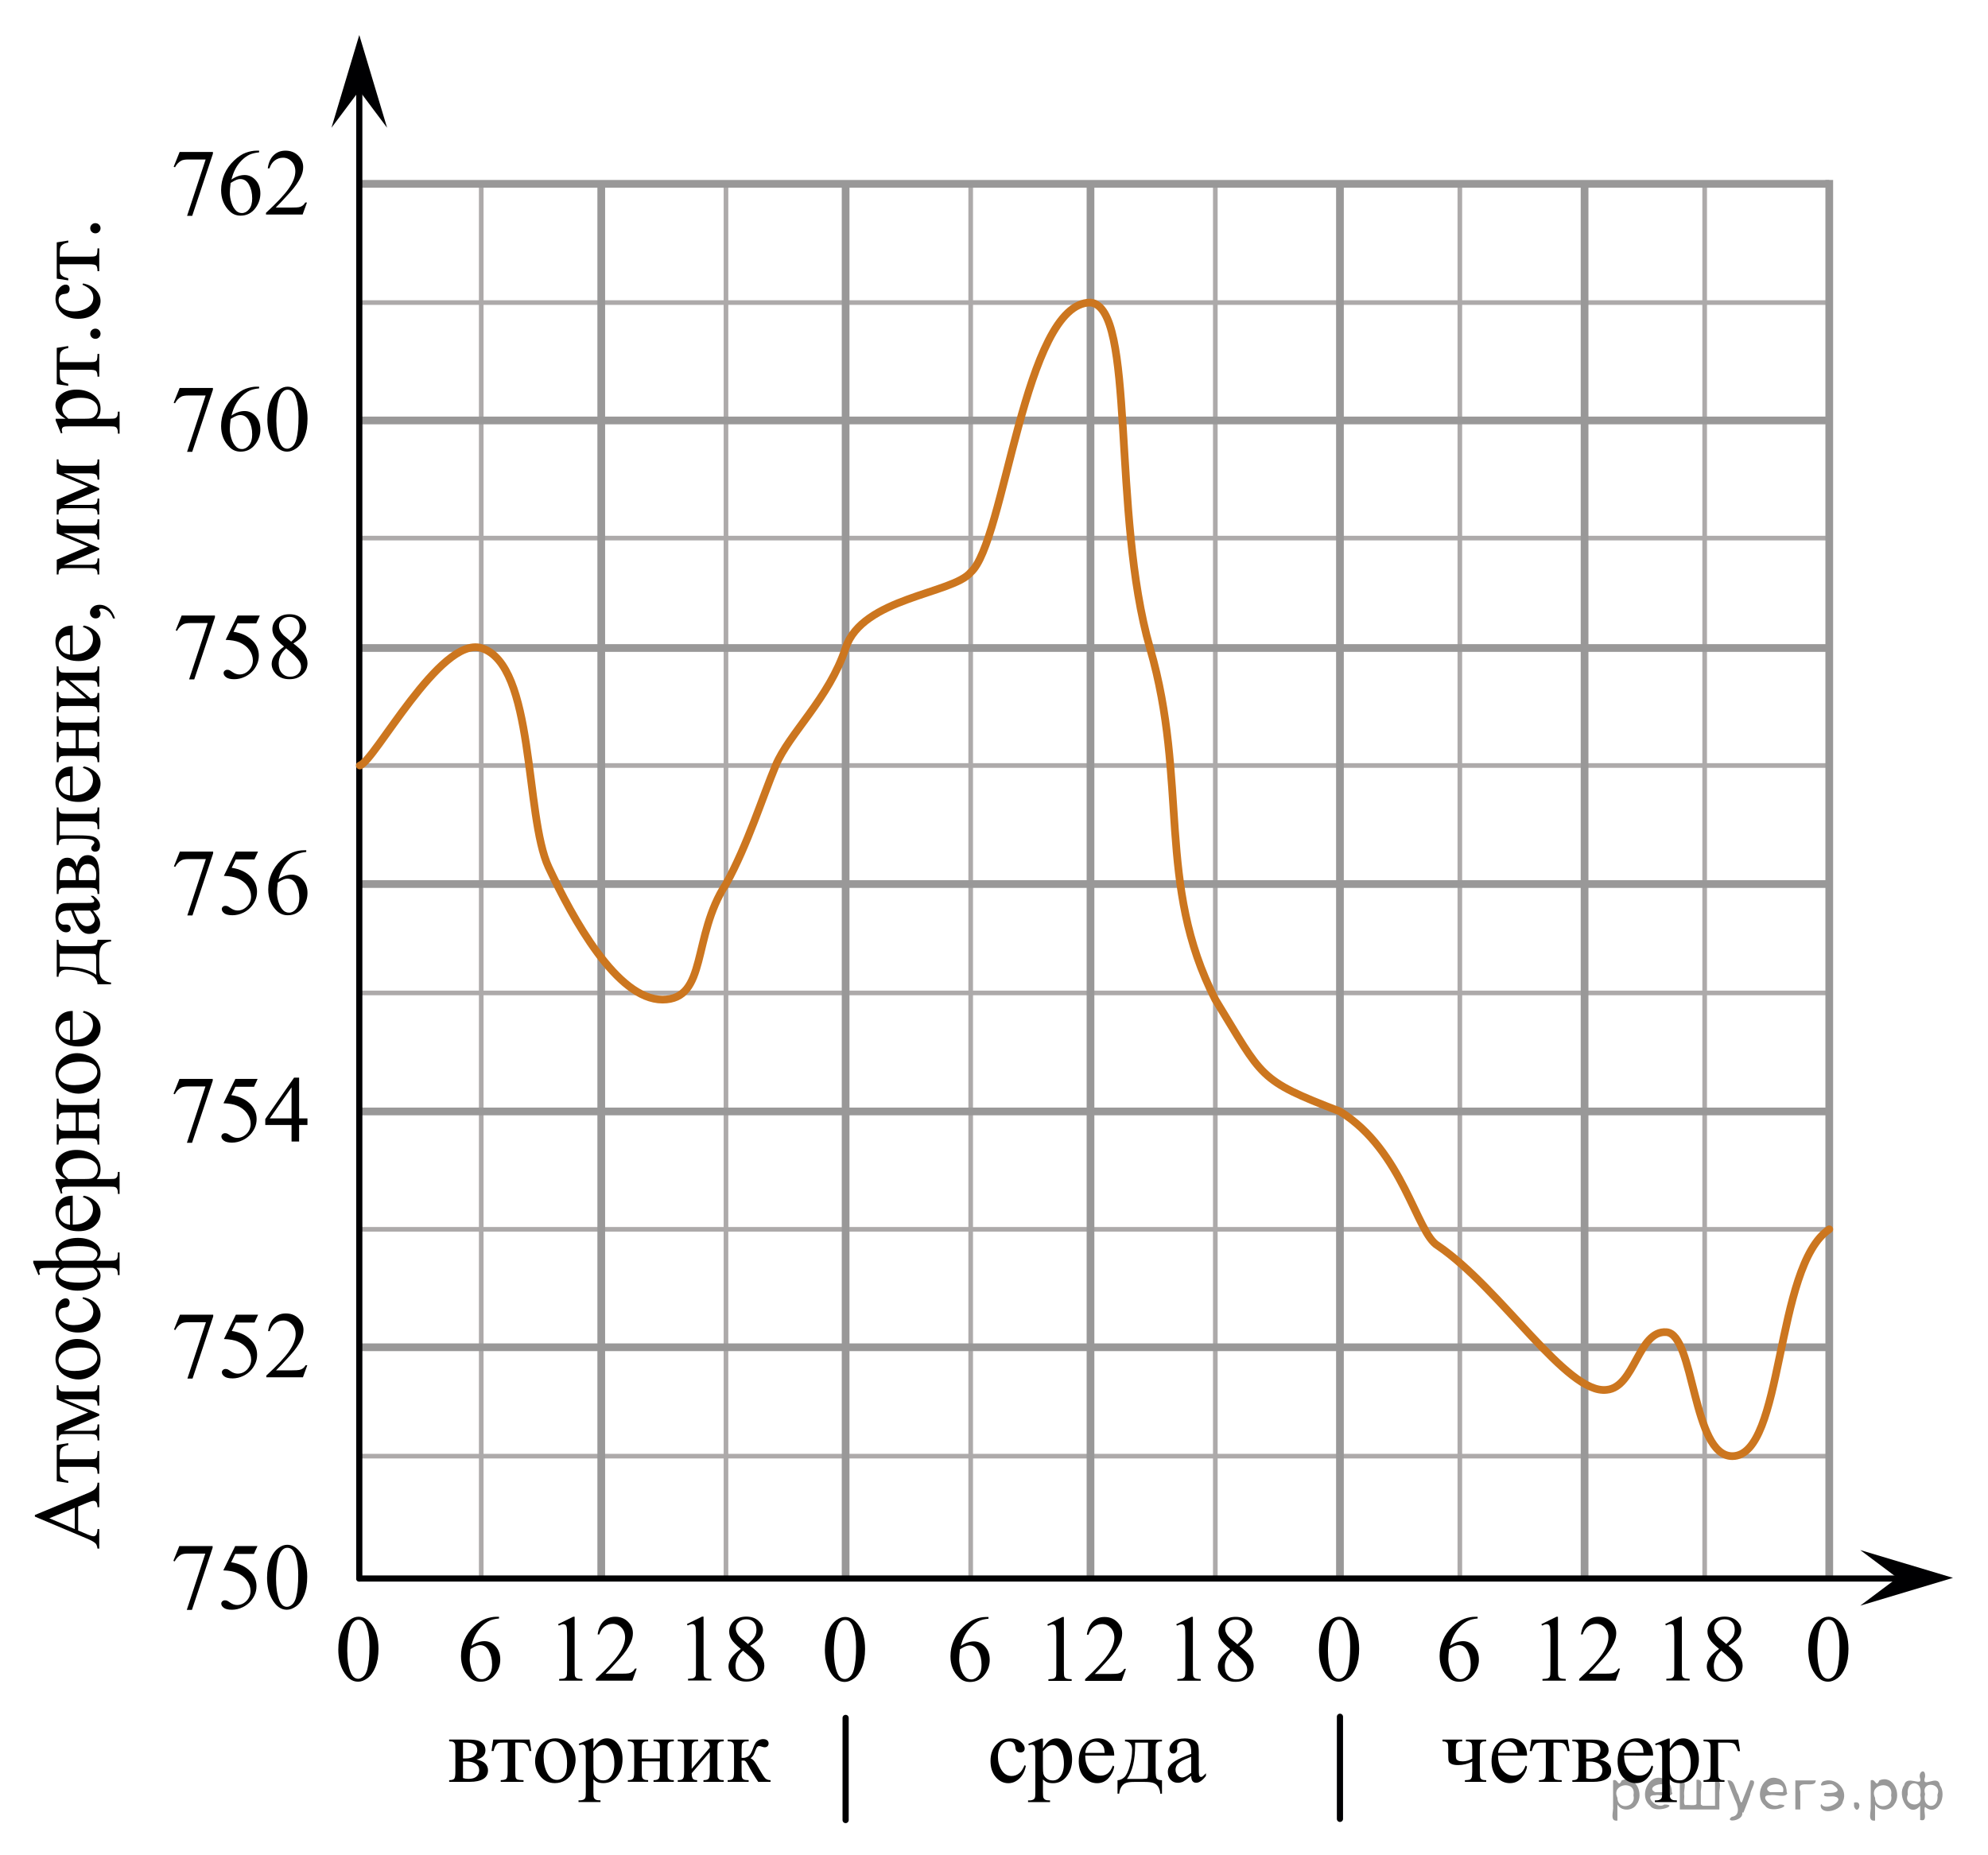 <?xml version="1.0" encoding="utf-8"?>
<!-- Generator: Adobe Illustrator 16.0.0, SVG Export Plug-In . SVG Version: 6.00 Build 0)  -->
<!DOCTYPE svg PUBLIC "-//W3C//DTD SVG 1.1//EN" "http://www.w3.org/Graphics/SVG/1.1/DTD/svg11.dtd">
<svg version="1.1" id="Layer_1" xmlns="http://www.w3.org/2000/svg" xmlns:xlink="http://www.w3.org/1999/xlink" x="0px" y="0px"
	 width="321.77px" height="300.286px" viewBox="0.012 -0.002 321.77 300.286" enable-background="new 0.012 -0.002 321.77 300.286"
	 xml:space="preserve">
<rect x="37.339" y="-0.002" fill="none" width="198.38" height="5.67"/>
<rect x="0.012" y="36.678" fill="none" width="5.67" height="198.377"/>
<rect x="67.241" y="294.614" fill="none" width="198.378" height="5.67"/>
<rect x="316.112" y="79.65" fill="none" width="5.67" height="198.377"/>
<g>
	<g>
		<g>
			<g>
				<defs>
					<rect id="SVGID_1_" x="71.692" y="258.143" width="12.42" height="18.078"/>
				</defs>
				<clipPath id="SVGID_2_">
					<use xlink:href="#SVGID_1_"  overflow="visible"/>
				</clipPath>
				<g clip-path="url(#SVGID_2_)">
					<path d="M80.781,261.711v0.277c-0.652,0.063-1.185,0.191-1.597,0.391c-0.413,0.197-0.82,0.498-1.223,0.9
						c-0.403,0.4-0.736,0.854-1,1.348c-0.265,0.496-0.485,1.086-0.664,1.768c0.712-0.49,1.426-0.736,2.142-0.736
						c0.687,0,1.282,0.275,1.787,0.836c0.504,0.559,0.756,1.271,0.756,2.148c0,0.85-0.254,1.619-0.763,2.314
						c-0.613,0.848-1.423,1.271-2.431,1.271c-0.687,0-1.27-0.229-1.75-0.688c-0.939-0.895-1.408-2.047-1.408-3.469
						c0-0.904,0.18-1.768,0.541-2.584c0.361-0.814,0.876-1.541,1.545-2.174s1.311-1.059,1.923-1.275
						c0.613-0.221,1.184-0.328,1.712-0.328H80.781L80.781,261.711z M76.171,266.94c-0.089,0.674-0.133,1.217-0.133,1.629
						c0,0.479,0.088,0.996,0.263,1.559c0.175,0.559,0.436,1.004,0.782,1.332c0.252,0.234,0.559,0.352,0.919,0.352
						c0.43,0,0.814-0.203,1.152-0.609c0.338-0.408,0.508-0.992,0.508-1.748c0-0.854-0.168-1.588-0.504-2.211
						s-0.813-0.938-1.431-0.938c-0.188,0-0.389,0.041-0.604,0.121C76.908,266.504,76.591,266.676,76.171,266.94z"/>
				</g>
			</g>
		</g>
	</g>
</g>
<line fill="none" stroke="#ADAAAA" stroke-width="0.75" stroke-miterlimit="10" x1="58.163" y1="48.976" x2="296.089" y2="48.976"/>
<line fill="none" stroke="#ADAAAA" stroke-width="0.75" stroke-miterlimit="10" x1="58.163" y1="87.101" x2="296.089" y2="87.101"/>
<line fill="none" stroke="#ADAAAA" stroke-width="0.75" stroke-miterlimit="10" x1="196.719" y1="255.518" x2="196.719" y2="29.851"/>
<line fill="none" stroke="#ADAAAA" stroke-width="0.75" stroke-miterlimit="10" x1="157.125" y1="255.518" x2="157.125" y2="29.756"/>
<line fill="none" stroke="#ADAAAA" stroke-width="0.75" stroke-miterlimit="10" x1="236.297" y1="255.518" x2="236.297" y2="29.756"/>
<line fill="none" stroke="#ADAAAA" stroke-width="0.75" stroke-miterlimit="10" x1="275.922" y1="255.518" x2="275.922" y2="29.756"/>
<line fill="none" stroke="#ADAAAA" stroke-width="0.75" stroke-miterlimit="10" x1="117.516" y1="255.518" x2="117.516" y2="29.756"/>
<line fill="none" stroke="#ADAAAA" stroke-width="0.75" stroke-miterlimit="10" x1="77.902" y1="255.518" x2="77.902" y2="29.869"/>
<line fill="none" stroke="#ADAAAA" stroke-width="0.75" stroke-miterlimit="10" x1="58.163" y1="160.727" x2="296.089" y2="160.727"/>
<line fill="none" stroke="#ADAAAA" stroke-width="0.75" stroke-miterlimit="10" x1="58.163" y1="198.991" x2="296.089" y2="198.991"/>
<line fill="none" stroke="#ADAAAA" stroke-width="0.75" stroke-miterlimit="10" x1="58.163" y1="235.709" x2="296.089" y2="235.709"/>
<line fill="none" stroke="#ADAAAA" stroke-width="0.75" stroke-miterlimit="10" x1="58.163" y1="123.913" x2="296.089" y2="123.913"/>
<line fill="none" stroke="#999898" stroke-width="1.25" stroke-miterlimit="10" x1="58.163" y1="29.756" x2="296.089" y2="29.756"/>
<line fill="none" stroke="#999898" stroke-width="1.25" stroke-miterlimit="10" x1="58.163" y1="68.059" x2="296.089" y2="68.059"/>
<line fill="none" stroke="#999898" stroke-width="1.25" stroke-miterlimit="10" x1="58.25" y1="143.101" x2="296.089" y2="143.101"/>
<line fill="none" stroke="#999898" stroke-width="1.25" stroke-miterlimit="10" x1="58.163" y1="179.913" x2="296.089" y2="179.913"/>
<line fill="none" stroke="#999898" stroke-width="1.25" stroke-miterlimit="10" x1="58.163" y1="218.084" x2="296.089" y2="218.084"/>
<line fill="none" stroke="#999898" stroke-width="1.25" stroke-miterlimit="10" x1="58.163" y1="104.893" x2="296.089" y2="104.893"/>
<line fill="none" stroke="#999898" stroke-width="1.25" stroke-miterlimit="10" x1="176.516" y1="255.518" x2="176.516" y2="29.756"/>
<line fill="none" stroke="#999898" stroke-width="1.25" stroke-miterlimit="10" x1="216.891" y1="255.518" x2="216.891" y2="29.756"/>
<line fill="none" stroke="#999898" stroke-width="1.25" stroke-miterlimit="10" x1="97.328" y1="255.518" x2="97.328" y2="29.756"/>
<line fill="none" stroke="#999898" stroke-width="1.25" stroke-miterlimit="10" x1="136.881" y1="255.518" x2="136.881" y2="29.756"/>
<line fill="none" stroke="#999898" stroke-width="1.25" stroke-miterlimit="10" x1="296.089" y1="255.518" x2="296.089" y2="29.131"/>
<line fill="none" stroke="#999898" stroke-width="1.25" stroke-miterlimit="10" x1="256.485" y1="255.518" x2="256.485" y2="29.756"/>
<line fill="none" stroke="#000002" stroke-linecap="round" stroke-linejoin="round" stroke-miterlimit="10" x1="58.164" y1="255.518" x2="58.164" y2="13.177"/>
<line fill="none" stroke="#000002" stroke-linecap="round" stroke-linejoin="round" stroke-miterlimit="10" x1="58.164" y1="255.518" x2="308.194" y2="255.518"/>
<polygon fill="#000002" points="58.164,14.67 53.664,20.677 58.164,5.667 62.664,20.677 "/>
<polygon fill="#000002" points="307.108,255.411 301.101,250.911 316.112,255.411 301.101,259.911 "/>
<g>
	<g>
		<defs>
			<rect id="SVGID_3_" x="51.954" y="258.143" width="12.42" height="18.076"/>
		</defs>
		<clipPath id="SVGID_4_">
			<use xlink:href="#SVGID_3_"  overflow="visible"/>
		</clipPath>
		<g clip-path="url(#SVGID_4_)">
			<path d="M54.769,267.034c0-1.154,0.173-2.148,0.519-2.982c0.346-0.834,0.805-1.455,1.378-1.863
				c0.445-0.324,0.904-0.486,1.379-0.486c0.771,0,1.462,0.396,2.076,1.188c0.766,0.982,1.148,2.313,1.148,3.99
				c0,1.174-0.168,2.174-0.504,2.994c-0.336,0.822-0.765,1.418-1.286,1.789c-0.521,0.371-1.024,0.557-1.508,0.557
				c-0.958,0-1.757-0.568-2.394-1.711C55.038,269.547,54.769,268.389,54.769,267.034z M56.222,267.221
				c0,1.395,0.17,2.533,0.511,3.414c0.282,0.742,0.702,1.113,1.26,1.113c0.267,0,0.543-0.121,0.83-0.363
				c0.287-0.24,0.504-0.645,0.652-1.213c0.228-0.855,0.341-2.064,0.341-3.623c0-1.156-0.118-2.119-0.355-2.891
				c-0.178-0.572-0.408-0.98-0.689-1.217c-0.203-0.166-0.448-0.248-0.734-0.248c-0.336,0-0.635,0.152-0.897,0.457
				c-0.356,0.412-0.598,1.063-0.727,1.947C56.285,265.485,56.222,266.36,56.222,267.221z"/>
		</g>
	</g>
</g>
<g>
	<g>
		<defs>
			<rect id="SVGID_5_" x="87.702" y="258.143" width="19.253" height="16.697"/>
		</defs>
		<clipPath id="SVGID_6_">
			<use xlink:href="#SVGID_5_"  overflow="visible"/>
		</clipPath>
		<g clip-path="url(#SVGID_6_)">
			<path d="M90.339,262.911l2.438-1.203h0.243v8.557c0,0.568,0.023,0.922,0.07,1.063s0.145,0.246,0.292,0.322
				c0.147,0.072,0.448,0.115,0.901,0.127v0.275h-3.767v-0.275c0.473-0.012,0.777-0.053,0.915-0.123
				c0.138-0.072,0.234-0.17,0.288-0.293c0.055-0.121,0.082-0.486,0.082-1.096v-5.471c0-0.736-0.025-1.211-0.074-1.42
				c-0.034-0.16-0.098-0.277-0.188-0.352c-0.091-0.074-0.2-0.111-0.328-0.111c-0.183,0-0.437,0.076-0.761,0.23L90.339,262.911z"/>
			<path d="M103.064,270.1l-0.702,1.951h-5.908v-0.275c1.738-1.605,2.961-2.916,3.671-3.934c0.709-1.016,1.063-1.943,1.063-2.787
				c0-0.643-0.195-1.17-0.584-1.584c-0.389-0.414-0.854-0.621-1.396-0.621c-0.493,0-0.935,0.146-1.326,0.439
				c-0.392,0.291-0.681,0.719-0.867,1.281h-0.273c0.123-0.922,0.439-1.629,0.949-2.123c0.509-0.494,1.146-0.74,1.909-0.74
				c0.812,0,1.49,0.264,2.034,0.793c0.544,0.527,0.816,1.15,0.816,1.867c0,0.514-0.118,1.027-0.354,1.541
				c-0.364,0.807-0.955,1.662-1.772,2.563c-1.227,1.355-1.992,2.172-2.297,2.451h2.614c0.531,0,0.904-0.02,1.119-0.061
				c0.214-0.039,0.407-0.121,0.579-0.242c0.173-0.123,0.323-0.295,0.451-0.52H103.064L103.064,270.1z"/>
		</g>
	</g>
</g>
<g>
	<g>
		<defs>
			<rect id="SVGID_7_" x="108.546" y="258.141" width="17.94" height="18.08"/>
		</defs>
		<clipPath id="SVGID_8_">
			<use xlink:href="#SVGID_7_"  overflow="visible"/>
		</clipPath>
		<g clip-path="url(#SVGID_8_)">
			<path d="M111.195,262.887l2.445-1.201h0.245v8.553c0,0.566,0.023,0.92,0.07,1.061c0.047,0.141,0.145,0.246,0.293,0.32
				c0.147,0.074,0.449,0.117,0.904,0.127v0.277h-3.78v-0.277c0.475-0.01,0.78-0.051,0.919-0.123
				c0.139-0.072,0.234-0.168,0.289-0.291c0.055-0.121,0.081-0.486,0.081-1.094v-5.469c0-0.736-0.024-1.209-0.073-1.42
				c-0.035-0.158-0.098-0.275-0.189-0.35c-0.092-0.076-0.201-0.113-0.33-0.113c-0.183,0-0.438,0.078-0.764,0.232L111.195,262.887z"
				/>
			<path d="M119.919,266.92c-0.796-0.656-1.309-1.184-1.538-1.582s-0.345-0.813-0.345-1.24c0-0.656,0.252-1.225,0.756-1.699
				c0.504-0.475,1.174-0.713,2.009-0.713c0.811,0,1.463,0.223,1.957,0.664c0.494,0.443,0.741,0.949,0.741,1.518
				c0,0.379-0.134,0.764-0.4,1.156c-0.267,0.395-0.823,0.857-1.668,1.391c0.87,0.678,1.445,1.209,1.728,1.598
				c0.375,0.51,0.563,1.043,0.563,1.605c0,0.713-0.27,1.322-0.809,1.826c-0.538,0.506-1.245,0.76-2.12,0.76
				c-0.953,0-1.697-0.303-2.23-0.904c-0.425-0.482-0.638-1.012-0.638-1.584c0-0.447,0.149-0.893,0.448-1.334
				C118.672,267.94,119.187,267.454,119.919,266.92z M120.267,267.206c-0.41,0.348-0.715,0.729-0.912,1.139
				c-0.197,0.41-0.297,0.855-0.297,1.332c0,0.645,0.175,1.158,0.523,1.543c0.348,0.387,0.791,0.58,1.33,0.58
				c0.533,0,0.961-0.152,1.282-0.457c0.321-0.303,0.481-0.672,0.481-1.104c0-0.359-0.094-0.682-0.281-0.965
				C122.044,268.747,121.335,268.057,120.267,267.206z M121.082,266.122c0.594-0.537,0.969-0.963,1.127-1.273
				c0.158-0.311,0.237-0.664,0.237-1.057c0-0.523-0.146-0.932-0.438-1.23c-0.291-0.295-0.689-0.443-1.193-0.443
				c-0.504,0-0.914,0.146-1.23,0.441c-0.316,0.293-0.474,0.637-0.474,1.029c0,0.26,0.065,0.52,0.196,0.777
				c0.131,0.26,0.317,0.506,0.56,0.738L121.082,266.122z"/>
		</g>
	</g>
</g>
<g>
	<g>
		<g>
			<g>
				<defs>
					<rect id="SVGID_9_" x="150.915" y="258.182" width="12.42" height="18.078"/>
				</defs>
				<clipPath id="SVGID_10_">
					<use xlink:href="#SVGID_9_"  overflow="visible"/>
				</clipPath>
				<g clip-path="url(#SVGID_10_)">
					<path d="M160.005,261.75v0.277c-0.652,0.063-1.185,0.191-1.597,0.391c-0.414,0.197-0.82,0.498-1.224,0.9
						c-0.403,0.4-0.735,0.854-1,1.348c-0.265,0.496-0.485,1.086-0.664,1.768c0.712-0.49,1.426-0.736,2.141-0.736
						c0.688,0,1.283,0.275,1.787,0.836c0.504,0.559,0.756,1.271,0.756,2.148c0,0.85-0.254,1.619-0.762,2.314
						c-0.613,0.848-1.424,1.271-2.432,1.271c-0.688,0-1.27-0.229-1.75-0.688c-0.939-0.895-1.408-2.047-1.408-3.469
						c0-0.904,0.18-1.768,0.541-2.584c0.361-0.814,0.876-1.541,1.545-2.174c0.669-0.633,1.311-1.059,1.923-1.275
						c0.612-0.221,1.184-0.328,1.711-0.328H160.005L160.005,261.75z M155.394,266.979c-0.089,0.674-0.133,1.219-0.133,1.629
						c0,0.479,0.088,0.996,0.263,1.561c0.175,0.559,0.436,1.004,0.782,1.332c0.252,0.232,0.56,0.352,0.919,0.352
						c0.43,0,0.814-0.205,1.152-0.609c0.338-0.408,0.508-0.992,0.508-1.748c0-0.855-0.168-1.59-0.504-2.211
						c-0.336-0.623-0.813-0.938-1.432-0.938c-0.188,0-0.389,0.041-0.604,0.121C156.132,266.543,155.814,266.715,155.394,266.979z"/>
				</g>
			</g>
		</g>
	</g>
</g>
<g>
	<g>
		<defs>
			<rect id="SVGID_11_" x="130.712" y="258.182" width="12.42" height="18.076"/>
		</defs>
		<clipPath id="SVGID_12_">
			<use xlink:href="#SVGID_11_"  overflow="visible"/>
		</clipPath>
		<g clip-path="url(#SVGID_12_)">
			<path d="M133.527,267.073c0-1.154,0.173-2.148,0.519-2.982c0.346-0.834,0.805-1.455,1.378-1.863
				c0.445-0.324,0.904-0.486,1.379-0.486c0.771,0,1.462,0.396,2.076,1.188c0.766,0.982,1.148,2.313,1.148,3.99
				c0,1.174-0.168,2.174-0.504,2.994c-0.336,0.822-0.765,1.418-1.286,1.789s-1.024,0.557-1.508,0.557
				c-0.958,0-1.757-0.568-2.394-1.711C133.797,269.586,133.527,268.428,133.527,267.073z M134.98,267.26
				c0,1.395,0.17,2.533,0.511,3.414c0.282,0.742,0.702,1.113,1.26,1.113c0.267,0,0.543-0.121,0.83-0.363
				c0.287-0.24,0.504-0.645,0.652-1.213c0.228-0.855,0.341-2.064,0.341-3.623c0-1.156-0.118-2.119-0.355-2.891
				c-0.178-0.572-0.408-0.98-0.689-1.217c-0.203-0.166-0.448-0.248-0.734-0.248c-0.336,0-0.635,0.152-0.897,0.457
				c-0.356,0.412-0.598,1.063-0.727,1.947C135.043,265.524,134.98,266.399,134.98,267.26z"/>
		</g>
	</g>
</g>
<g>
	<g>
		<defs>
			<rect id="SVGID_13_" x="166.889" y="258.182" width="19.253" height="16.697"/>
		</defs>
		<clipPath id="SVGID_14_">
			<use xlink:href="#SVGID_13_"  overflow="visible"/>
		</clipPath>
		<g clip-path="url(#SVGID_14_)">
			<path d="M169.526,262.95l2.438-1.203h0.243v8.557c0,0.568,0.023,0.922,0.07,1.063s0.145,0.246,0.291,0.322
				c0.147,0.072,0.448,0.115,0.901,0.127v0.275h-3.767v-0.275c0.473-0.012,0.777-0.053,0.914-0.123
				c0.139-0.072,0.234-0.17,0.289-0.293c0.055-0.121,0.082-0.486,0.082-1.096v-5.471c0-0.736-0.025-1.211-0.074-1.42
				c-0.034-0.16-0.098-0.277-0.188-0.352s-0.2-0.111-0.327-0.111c-0.184,0-0.438,0.076-0.762,0.23L169.526,262.95z"/>
			<path d="M182.252,270.139l-0.702,1.951h-5.908v-0.275c1.738-1.605,2.961-2.916,3.671-3.934c0.709-1.016,1.063-1.945,1.063-2.787
				c0-0.643-0.195-1.17-0.584-1.584c-0.39-0.414-0.854-0.621-1.396-0.621c-0.494,0-0.936,0.146-1.326,0.439
				c-0.393,0.291-0.682,0.719-0.867,1.281h-0.273c0.123-0.922,0.439-1.629,0.949-2.123c0.509-0.494,1.146-0.74,1.908-0.74
				c0.813,0,1.49,0.264,2.035,0.793c0.543,0.527,0.815,1.15,0.815,1.867c0,0.514-0.118,1.027-0.354,1.541
				c-0.363,0.807-0.955,1.662-1.771,2.563c-1.227,1.355-1.992,2.172-2.297,2.451h2.613c0.531,0,0.904-0.02,1.119-0.061
				c0.215-0.039,0.408-0.121,0.58-0.242c0.172-0.123,0.322-0.295,0.45-0.52H182.252L182.252,270.139z"/>
		</g>
	</g>
</g>
<g>
	<g>
		<defs>
			<rect id="SVGID_15_" x="187.749" y="258.18" width="17.941" height="18.08"/>
		</defs>
		<clipPath id="SVGID_16_">
			<use xlink:href="#SVGID_15_"  overflow="visible"/>
		</clipPath>
		<g clip-path="url(#SVGID_16_)">
			<path d="M190.399,262.926l2.444-1.201h0.245v8.553c0,0.566,0.023,0.92,0.07,1.061c0.047,0.139,0.145,0.246,0.293,0.32
				c0.146,0.074,0.449,0.117,0.904,0.127v0.277h-3.781v-0.277c0.476-0.01,0.781-0.051,0.92-0.123s0.234-0.168,0.289-0.291
				c0.055-0.121,0.08-0.486,0.08-1.094v-5.469c0-0.736-0.023-1.211-0.072-1.42c-0.035-0.158-0.098-0.275-0.189-0.35
				c-0.092-0.076-0.201-0.113-0.33-0.113c-0.183,0-0.438,0.078-0.764,0.232L190.399,262.926z"/>
			<path d="M199.122,266.959c-0.795-0.656-1.309-1.184-1.537-1.582s-0.346-0.813-0.346-1.24c0-0.656,0.252-1.225,0.756-1.699
				s1.175-0.713,2.01-0.713c0.811,0,1.463,0.223,1.957,0.664c0.494,0.443,0.74,0.949,0.74,1.518c0,0.379-0.133,0.764-0.399,1.156
				c-0.267,0.395-0.823,0.857-1.668,1.391c0.87,0.678,1.444,1.209,1.728,1.598c0.375,0.508,0.563,1.043,0.563,1.605
				c0,0.713-0.271,1.322-0.81,1.826c-0.537,0.506-1.244,0.76-2.119,0.76c-0.953,0-1.697-0.303-2.23-0.904
				c-0.425-0.482-0.638-1.012-0.638-1.584c0-0.447,0.149-0.893,0.448-1.334C197.875,267.981,198.39,267.493,199.122,266.959z
				 M199.47,267.245c-0.41,0.348-0.715,0.729-0.912,1.139c-0.196,0.41-0.297,0.855-0.297,1.332c0,0.645,0.175,1.158,0.522,1.543
				c0.349,0.387,0.791,0.58,1.33,0.58c0.533,0,0.961-0.152,1.283-0.457c0.32-0.303,0.48-0.672,0.48-1.104
				c0-0.359-0.094-0.682-0.281-0.965C201.247,268.786,200.538,268.096,199.47,267.245z M200.286,266.161
				c0.594-0.537,0.969-0.963,1.127-1.273s0.236-0.664,0.236-1.057c0-0.523-0.146-0.932-0.438-1.23
				c-0.291-0.295-0.689-0.443-1.193-0.443s-0.914,0.146-1.23,0.441c-0.315,0.293-0.473,0.637-0.473,1.029
				c0,0.26,0.064,0.518,0.195,0.777s0.316,0.506,0.561,0.738L200.286,266.161z"/>
		</g>
	</g>
</g>
<g>
	<g>
		<g>
			<g>
				<defs>
					<rect id="SVGID_17_" x="230.087" y="258.143" width="12.42" height="18.078"/>
				</defs>
				<clipPath id="SVGID_18_">
					<use xlink:href="#SVGID_17_"  overflow="visible"/>
				</clipPath>
				<g clip-path="url(#SVGID_18_)">
					<path d="M239.177,261.711v0.277c-0.651,0.063-1.185,0.191-1.597,0.391c-0.414,0.197-0.82,0.498-1.223,0.9
						c-0.404,0.4-0.736,0.854-1,1.348c-0.266,0.496-0.486,1.086-0.664,1.768c0.711-0.49,1.426-0.736,2.142-0.736
						c0.687,0,1.282,0.275,1.786,0.836c0.504,0.559,0.757,1.271,0.757,2.148c0,0.85-0.255,1.619-0.763,2.314
						c-0.613,0.848-1.424,1.271-2.432,1.271c-0.688,0-1.27-0.229-1.75-0.688c-0.939-0.895-1.408-2.047-1.408-3.469
						c0-0.904,0.18-1.768,0.541-2.584c0.361-0.814,0.877-1.541,1.545-2.174c0.67-0.633,1.312-1.059,1.924-1.275
						c0.613-0.221,1.184-0.328,1.711-0.328H239.177L239.177,261.711z M234.567,266.94c-0.09,0.674-0.134,1.217-0.134,1.629
						c0,0.479,0.089,0.996,0.263,1.559c0.176,0.559,0.437,1.004,0.782,1.332c0.253,0.234,0.56,0.352,0.919,0.352
						c0.43,0,0.814-0.203,1.152-0.609c0.338-0.408,0.508-0.992,0.508-1.748c0-0.854-0.168-1.588-0.504-2.211
						s-0.813-0.938-1.432-0.938c-0.188,0-0.389,0.041-0.604,0.121C235.304,266.504,234.987,266.676,234.567,266.94z"/>
				</g>
			</g>
		</g>
	</g>
</g>
<g>
	<g>
		<defs>
			<rect id="SVGID_19_" x="210.681" y="258.143" width="12.42" height="18.076"/>
		</defs>
		<clipPath id="SVGID_20_">
			<use xlink:href="#SVGID_19_"  overflow="visible"/>
		</clipPath>
		<g clip-path="url(#SVGID_20_)">
			<path d="M213.497,267.034c0-1.154,0.173-2.148,0.519-2.982c0.347-0.834,0.806-1.455,1.378-1.863
				c0.445-0.324,0.904-0.486,1.379-0.486c0.771,0,1.463,0.396,2.076,1.188c0.766,0.982,1.148,2.313,1.148,3.99
				c0,1.174-0.168,2.174-0.504,2.994c-0.336,0.822-0.766,1.418-1.287,1.789c-0.521,0.371-1.023,0.557-1.508,0.557
				c-0.957,0-1.756-0.568-2.394-1.711C213.765,269.547,213.497,268.389,213.497,267.034z M214.95,267.221
				c0,1.395,0.17,2.533,0.511,3.414c0.282,0.742,0.702,1.113,1.26,1.113c0.267,0,0.543-0.121,0.83-0.363
				c0.287-0.24,0.504-0.645,0.651-1.213c0.229-0.855,0.342-2.064,0.342-3.623c0-1.156-0.118-2.119-0.355-2.891
				c-0.178-0.572-0.408-0.98-0.689-1.217c-0.202-0.166-0.447-0.248-0.733-0.248c-0.336,0-0.635,0.152-0.897,0.457
				c-0.355,0.412-0.598,1.063-0.727,1.947C215.012,265.485,214.95,266.36,214.95,267.221z"/>
		</g>
	</g>
</g>
<g>
	<g>
		<defs>
			<rect id="SVGID_21_" x="246.858" y="258.143" width="19.254" height="16.697"/>
		</defs>
		<clipPath id="SVGID_22_">
			<use xlink:href="#SVGID_21_"  overflow="visible"/>
		</clipPath>
		<g clip-path="url(#SVGID_22_)">
			<path d="M249.495,262.911l2.438-1.203h0.243v8.557c0,0.568,0.023,0.922,0.07,1.063s0.145,0.246,0.291,0.322
				c0.147,0.072,0.449,0.115,0.902,0.127v0.275h-3.768v-0.275c0.473-0.012,0.777-0.053,0.915-0.123
				c0.138-0.072,0.233-0.17,0.288-0.293c0.055-0.121,0.082-0.486,0.082-1.096v-5.471c0-0.736-0.025-1.211-0.074-1.42
				c-0.034-0.16-0.098-0.277-0.188-0.352c-0.092-0.074-0.201-0.111-0.328-0.111c-0.184,0-0.438,0.076-0.762,0.23L249.495,262.911z"
				/>
			<path d="M262.221,270.1l-0.703,1.951h-5.908v-0.275c1.738-1.605,2.961-2.916,3.672-3.934c0.709-1.016,1.063-1.943,1.063-2.787
				c0-0.643-0.195-1.17-0.584-1.584s-0.854-0.621-1.395-0.621c-0.494,0-0.936,0.146-1.326,0.439
				c-0.393,0.291-0.682,0.719-0.867,1.281h-0.273c0.123-0.922,0.439-1.629,0.949-2.123s1.146-0.74,1.909-0.74
				c0.812,0,1.489,0.264,2.034,0.793c0.544,0.527,0.816,1.15,0.816,1.867c0,0.514-0.119,1.027-0.354,1.541
				c-0.363,0.807-0.955,1.662-1.772,2.563c-1.227,1.355-1.992,2.172-2.297,2.451h2.614c0.53,0,0.903-0.02,1.118-0.061
				c0.216-0.039,0.408-0.121,0.58-0.242c0.173-0.123,0.322-0.295,0.451-0.52H262.221L262.221,270.1z"/>
		</g>
	</g>
</g>
<g>
	<g>
		<defs>
			<rect id="SVGID_23_" x="266.89" y="258.141" width="17.938" height="18.08"/>
		</defs>
		<clipPath id="SVGID_24_">
			<use xlink:href="#SVGID_23_"  overflow="visible"/>
		</clipPath>
		<g clip-path="url(#SVGID_24_)">
			<path d="M269.54,262.887l2.445-1.201h0.243v8.553c0,0.566,0.023,0.92,0.07,1.061s0.146,0.246,0.293,0.32s0.448,0.117,0.903,0.127
				v0.277h-3.778v-0.277c0.476-0.01,0.778-0.051,0.918-0.123s0.233-0.168,0.289-0.291c0.055-0.121,0.082-0.486,0.082-1.094v-5.469
				c0-0.736-0.024-1.209-0.074-1.42c-0.034-0.158-0.099-0.275-0.188-0.35c-0.092-0.076-0.201-0.113-0.33-0.113
				c-0.182,0-0.438,0.078-0.764,0.232L269.54,262.887z"/>
			<path d="M278.262,266.92c-0.795-0.656-1.309-1.184-1.537-1.582c-0.23-0.398-0.346-0.813-0.346-1.24
				c0-0.656,0.252-1.225,0.756-1.699s1.174-0.713,2.01-0.713c0.811,0,1.463,0.223,1.957,0.664c0.494,0.443,0.74,0.949,0.74,1.518
				c0,0.379-0.133,0.764-0.4,1.156c-0.266,0.395-0.822,0.857-1.668,1.391c0.871,0.678,1.445,1.209,1.729,1.598
				c0.375,0.51,0.563,1.043,0.563,1.605c0,0.713-0.271,1.322-0.81,1.826c-0.537,0.506-1.244,0.76-2.119,0.76
				c-0.953,0-1.696-0.303-2.229-0.904c-0.426-0.482-0.64-1.012-0.64-1.584c0-0.447,0.15-0.893,0.449-1.334
				C277.016,267.94,277.532,267.454,278.262,266.92z M278.612,267.206c-0.41,0.348-0.715,0.729-0.912,1.139
				c-0.196,0.41-0.297,0.855-0.297,1.332c0,0.645,0.174,1.158,0.523,1.543c0.348,0.387,0.791,0.58,1.33,0.58
				c0.533,0,0.961-0.152,1.281-0.457c0.322-0.303,0.481-0.672,0.481-1.104c0-0.359-0.094-0.682-0.28-0.965
				C280.387,268.747,279.678,268.057,278.612,267.206z M279.426,266.122c0.594-0.537,0.969-0.963,1.127-1.273
				s0.236-0.664,0.236-1.057c0-0.523-0.146-0.932-0.438-1.23c-0.291-0.295-0.688-0.443-1.192-0.443s-0.914,0.146-1.23,0.441
				c-0.316,0.293-0.473,0.637-0.473,1.029c0,0.26,0.063,0.52,0.195,0.777c0.131,0.26,0.317,0.506,0.561,0.738L279.426,266.122z"/>
		</g>
	</g>
</g>
<g>
	<g>
		<defs>
			<rect id="SVGID_25_" x="70.06" y="277.311" width="57.96" height="18.076"/>
		</defs>
		<clipPath id="SVGID_26_">
			<use xlink:href="#SVGID_25_"  overflow="visible"/>
		</clipPath>
		<g clip-path="url(#SVGID_26_)">
			<path d="M77.136,284.815c1.24,0.26,1.86,0.844,1.86,1.756c0,0.623-0.258,1.088-0.774,1.396c-0.517,0.309-1.237,0.463-2.161,0.463
				h-3.35v-0.275c0.439,0,0.717-0.084,0.833-0.25c0.116-0.168,0.174-0.527,0.174-1.08v-3.631c0-0.537-0.026-0.854-0.078-0.947
				c-0.052-0.096-0.134-0.182-0.245-0.258c-0.111-0.078-0.34-0.115-0.686-0.115v-0.285h3.128c0.603,0,1.09,0.049,1.464,0.143
				c0.373,0.096,0.679,0.281,0.919,0.561c0.24,0.279,0.359,0.617,0.359,1.016C78.582,284.084,78.1,284.586,77.136,284.815z
				 M74.95,284.643c0.217,0.006,0.348,0.01,0.393,0.01c0.677,0,1.166-0.133,1.467-0.395c0.301-0.26,0.452-0.578,0.452-0.951
				c0-0.434-0.153-0.748-0.459-0.939c-0.307-0.195-0.795-0.293-1.468-0.293H74.95V284.643z M74.95,287.825
				c0.247,0.08,0.541,0.121,0.882,0.121c0.588,0,1.025-0.131,1.312-0.391c0.287-0.258,0.43-0.592,0.43-1
				c0-0.459-0.186-0.809-0.556-1.053c-0.37-0.244-0.884-0.367-1.542-0.367c-0.163,0-0.339,0.006-0.526,0.016V287.825z"/>
			<path d="M79.848,281.588h5.871l0.296,1.854h-0.333c-0.06-0.373-0.158-0.662-0.297-0.865c-0.138-0.205-0.296-0.34-0.474-0.404
				c-0.178-0.064-0.482-0.098-0.912-0.098h-0.593v4.752c0,0.508,0.031,0.83,0.093,0.967s0.162,0.229,0.3,0.271
				c0.138,0.045,0.455,0.074,0.949,0.09v0.275h-3.692v-0.275c0.475-0.01,0.78-0.086,0.916-0.23c0.136-0.145,0.204-0.512,0.204-1.098
				v-4.752h-0.608c-0.425,0-0.714,0.025-0.867,0.08c-0.153,0.051-0.3,0.176-0.441,0.373c-0.141,0.195-0.26,0.502-0.359,0.914h-0.333
				L79.848,281.588z"/>
			<path d="M89.906,281.387c1.028,0,1.853,0.395,2.476,1.182c0.529,0.672,0.793,1.443,0.793,2.314c0,0.611-0.146,1.232-0.438,1.859
				s-0.693,1.1-1.205,1.42c-0.511,0.318-1.081,0.477-1.708,0.477c-1.023,0-1.835-0.41-2.438-1.23
				c-0.509-0.691-0.764-1.469-0.764-2.33c0-0.629,0.155-1.252,0.463-1.871c0.309-0.621,0.715-1.078,1.219-1.375
				C88.81,281.536,89.343,281.387,89.906,281.387z M89.677,281.874c-0.262,0-0.525,0.078-0.79,0.234s-0.478,0.432-0.641,0.824
				c-0.163,0.395-0.245,0.898-0.245,1.518c0,0.996,0.196,1.854,0.589,2.576s0.91,1.084,1.553,1.084c0.479,0,0.875-0.199,1.186-0.6
				c0.311-0.396,0.467-1.082,0.467-2.053c0-1.215-0.259-2.172-0.778-2.869C90.667,282.112,90.22,281.874,89.677,281.874z"/>
			<path d="M93.687,282.268l2.09-0.852h0.282v1.6c0.351-0.604,0.703-1.023,1.056-1.266c0.354-0.242,0.725-0.363,1.116-0.363
				c0.682,0,1.25,0.27,1.705,0.809c0.559,0.656,0.838,1.514,0.838,2.568c0,1.18-0.336,2.156-1.008,2.928
				c-0.553,0.633-1.25,0.947-2.09,0.947c-0.366,0-0.682-0.051-0.949-0.154c-0.197-0.076-0.42-0.227-0.667-0.449v2.084
				c0,0.469,0.028,0.766,0.085,0.893c0.057,0.127,0.156,0.229,0.296,0.303c0.141,0.074,0.396,0.111,0.767,0.111v0.277H93.65v-0.277
				h0.185c0.272,0.006,0.504-0.047,0.697-0.156c0.094-0.055,0.167-0.143,0.219-0.266c0.052-0.121,0.078-0.432,0.078-0.93v-6.469
				c0-0.443-0.02-0.725-0.059-0.844c-0.039-0.119-0.103-0.209-0.189-0.27s-0.204-0.09-0.352-0.09c-0.119,0-0.27,0.035-0.452,0.104
				L93.687,282.268z M96.058,283.456v2.555c0,0.555,0.022,0.916,0.067,1.092c0.069,0.287,0.238,0.541,0.508,0.762
				c0.269,0.219,0.609,0.328,1.019,0.328c0.494,0,0.894-0.193,1.201-0.582c0.4-0.508,0.601-1.223,0.601-2.145
				c0-1.045-0.228-1.85-0.682-2.412c-0.316-0.389-0.692-0.582-1.126-0.582c-0.237,0-0.472,0.061-0.704,0.18
				C96.762,282.739,96.469,283.008,96.058,283.456z"/>
			<path d="M103.885,284.643h2.935v-1.447c0-0.434-0.017-0.715-0.052-0.85c-0.035-0.131-0.12-0.242-0.256-0.336
				c-0.136-0.092-0.377-0.137-0.723-0.137v-0.285h3.284v0.285c-0.307,0-0.53,0.033-0.671,0.104
				c-0.141,0.068-0.236,0.172-0.285,0.303c-0.05,0.133-0.074,0.438-0.074,0.914v3.631c0,0.434,0.019,0.719,0.056,0.857
				c0.037,0.141,0.127,0.254,0.271,0.342c0.143,0.086,0.378,0.131,0.704,0.131v0.275h-3.284v-0.275c0.41,0,0.685-0.076,0.823-0.229
				s0.208-0.52,0.208-1.102v-1.697h-2.935v1.697c0,0.432,0.019,0.719,0.056,0.857s0.127,0.252,0.271,0.34
				c0.143,0.088,0.378,0.131,0.704,0.131v0.275h-3.284v-0.275c0.44,0,0.722-0.08,0.845-0.242c0.124-0.162,0.185-0.523,0.185-1.086
				v-3.631c0-0.434-0.019-0.721-0.056-0.859c-0.037-0.139-0.127-0.25-0.271-0.336c-0.143-0.084-0.378-0.127-0.704-0.127v-0.283
				h3.284v0.283c-0.307,0-0.53,0.035-0.671,0.104c-0.141,0.07-0.236,0.172-0.285,0.305c-0.049,0.131-0.074,0.436-0.074,0.914
				L103.885,284.643L103.885,284.643z"/>
			<path d="M111.964,286.325l2.935-3.422c-0.01-0.383-0.082-0.648-0.215-0.799c-0.133-0.15-0.363-0.227-0.689-0.23v-0.285h3.158
				v0.285c-0.331,0-0.554,0.033-0.667,0.1c-0.114,0.068-0.203,0.15-0.267,0.25c-0.064,0.102-0.096,0.426-0.096,0.973v3.631
				c0,0.527,0.027,0.842,0.082,0.943c0.054,0.104,0.14,0.191,0.256,0.27c0.116,0.078,0.347,0.115,0.693,0.115v0.275h-3.284v-0.275
				c0.41,0,0.685-0.076,0.823-0.229c0.138-0.15,0.208-0.52,0.208-1.102v-3.219l-2.935,3.428c0.01,0.424,0.069,0.715,0.178,0.875
				c0.109,0.158,0.344,0.24,0.704,0.246v0.275h-3.135v-0.275c0.44,0,0.722-0.082,0.845-0.244c0.124-0.16,0.185-0.523,0.185-1.086
				v-3.631c0-0.531-0.027-0.848-0.082-0.943c-0.054-0.098-0.138-0.186-0.252-0.262c-0.114-0.078-0.346-0.115-0.697-0.115v-0.285
				h3.284v0.285c-0.331,0-0.554,0.033-0.667,0.1c-0.114,0.068-0.203,0.15-0.267,0.25c-0.064,0.102-0.096,0.426-0.096,0.973v3.129
				H111.964z"/>
			<path d="M124.734,288.43h-2.001c-0.623-0.91-1.186-1.844-1.69-2.801c-0.119-0.219-0.226-0.381-0.322-0.488
				s-0.229-0.162-0.396-0.162c-0.06,0-0.153,0.008-0.282,0.018v1.83c0,0.492,0.028,0.807,0.085,0.943
				c0.057,0.137,0.159,0.234,0.308,0.295c0.148,0.061,0.397,0.09,0.749,0.09v0.275h-3.395v-0.275c0.44,0,0.722-0.08,0.845-0.242
				c0.124-0.162,0.185-0.523,0.185-1.086v-3.631c0-0.533-0.027-0.85-0.082-0.945c-0.054-0.096-0.138-0.184-0.252-0.262
				c-0.114-0.076-0.346-0.115-0.697-0.115v-0.283h3.395v0.283c-0.41,0-0.664,0.029-0.76,0.09c-0.097,0.061-0.184,0.133-0.263,0.221
				c-0.079,0.086-0.119,0.426-0.119,1.012v1.346c0.114,0.01,0.19,0.014,0.23,0.014c0.301,0,0.584-0.084,0.849-0.256
				c0.264-0.172,0.5-0.537,0.708-1.096c0.193-0.527,0.352-0.883,0.478-1.068c0.126-0.184,0.302-0.334,0.526-0.451
				c0.225-0.115,0.461-0.176,0.708-0.176c0.267,0,0.479,0.064,0.637,0.195c0.158,0.129,0.237,0.299,0.237,0.508
				c0,0.174-0.057,0.322-0.17,0.443c-0.113,0.123-0.272,0.184-0.474,0.184c-0.109,0-0.245-0.029-0.408-0.09
				c-0.208-0.074-0.366-0.111-0.475-0.111c-0.227,0-0.415,0.195-0.563,0.59c-0.168,0.453-0.292,0.746-0.371,0.879
				c-0.079,0.131-0.229,0.307-0.452,0.525c0.153,0.045,0.32,0.158,0.5,0.344c0.18,0.184,0.515,0.709,1.004,1.576
				c0.39,0.691,0.683,1.129,0.878,1.314c0.195,0.184,0.478,0.279,0.849,0.291L124.734,288.43L124.734,288.43z"/>
		</g>
	</g>
</g>
<g>
	<g>
		<defs>
			<rect id="SVGID_27_" x="157.528" y="277.311" width="41.4" height="18.076"/>
		</defs>
		<clipPath id="SVGID_28_">
			<use xlink:href="#SVGID_27_"  overflow="visible"/>
		</clipPath>
		<g clip-path="url(#SVGID_28_)">
			<path d="M166.055,285.842c-0.184,0.902-0.542,1.596-1.074,2.08c-0.535,0.486-1.125,0.73-1.771,0.73
				c-0.771,0-1.443-0.326-2.016-0.98c-0.574-0.652-0.859-1.533-0.859-2.643c0-1.076,0.316-1.951,0.951-2.623
				c0.636-0.672,1.397-1.008,2.287-1.008c0.668,0,1.217,0.178,1.646,0.533s0.645,0.727,0.645,1.109c0,0.188-0.061,0.342-0.182,0.459
				s-0.291,0.176-0.508,0.176c-0.292,0-0.512-0.094-0.66-0.283c-0.084-0.104-0.141-0.305-0.167-0.598
				c-0.026-0.295-0.127-0.518-0.3-0.674c-0.174-0.148-0.413-0.223-0.719-0.223c-0.494,0-0.893,0.184-1.193,0.553
				c-0.4,0.488-0.6,1.133-0.6,1.934c0,0.816,0.199,1.537,0.597,2.162s0.935,0.939,1.612,0.939c0.483,0,0.918-0.168,1.305-0.5
				c0.271-0.23,0.536-0.646,0.793-1.248L166.055,285.842z"/>
			<path d="M166.446,282.28l2.09-0.852h0.283v1.6c0.351-0.604,0.703-1.025,1.055-1.268c0.354-0.242,0.726-0.361,1.117-0.361
				c0.682,0,1.25,0.27,1.705,0.807c0.559,0.658,0.838,1.514,0.838,2.57c0,1.18-0.336,2.154-1.008,2.928
				c-0.554,0.631-1.25,0.947-2.091,0.947c-0.366,0-0.682-0.053-0.948-0.156c-0.197-0.074-0.42-0.225-0.668-0.447v2.084
				c0,0.467,0.028,0.766,0.086,0.893c0.057,0.127,0.155,0.229,0.295,0.303c0.142,0.074,0.396,0.111,0.768,0.111v0.275h-3.559v-0.275
				h0.186c0.271,0.006,0.504-0.049,0.697-0.156c0.094-0.057,0.166-0.145,0.219-0.266c0.052-0.123,0.078-0.434,0.078-0.93v-6.469
				c0-0.443-0.02-0.727-0.059-0.844c-0.039-0.119-0.104-0.209-0.189-0.27s-0.204-0.09-0.352-0.09c-0.119,0-0.271,0.033-0.453,0.104
				L166.446,282.28z M168.817,283.467v2.557c0,0.553,0.022,0.916,0.067,1.09c0.069,0.289,0.237,0.543,0.508,0.762
				c0.269,0.219,0.609,0.328,1.019,0.328c0.494,0,0.895-0.193,1.201-0.582c0.4-0.508,0.602-1.223,0.602-2.145
				c0-1.045-0.229-1.85-0.682-2.412c-0.316-0.389-0.692-0.582-1.127-0.582c-0.236,0-0.472,0.061-0.703,0.18
				C169.522,282.75,169.227,283.02,168.817,283.467z"/>
			<path d="M175.667,284.178c-0.006,1.016,0.24,1.813,0.734,2.391c0.493,0.578,1.074,0.865,1.741,0.865
				c0.445,0,0.832-0.123,1.16-0.369c0.329-0.246,0.604-0.668,0.827-1.268l0.229,0.15c-0.104,0.682-0.404,1.303-0.904,1.863
				c-0.498,0.561-1.123,0.84-1.875,0.84c-0.814,0-1.514-0.318-2.094-0.959s-0.871-1.5-0.871-2.58c0-1.17,0.297-2.084,0.894-2.738
				c0.595-0.654,1.343-0.982,2.241-0.982c0.762,0,1.387,0.254,1.875,0.76c0.49,0.506,0.734,1.182,0.734,2.027H175.667
				L175.667,284.178z M175.667,283.745h3.143c-0.025-0.439-0.076-0.748-0.156-0.926c-0.123-0.279-0.308-0.498-0.552-0.658
				c-0.243-0.158-0.5-0.238-0.767-0.238c-0.41,0-0.777,0.16-1.102,0.48C175.909,282.725,175.72,283.172,175.667,283.745z"/>
			<path d="M182.097,281.6h5.989v0.285c-0.336,0-0.561,0.033-0.67,0.102c-0.111,0.066-0.199,0.148-0.264,0.25
				c-0.063,0.1-0.097,0.424-0.097,0.971v3.383c0,0.713,0.062,1.15,0.183,1.313s0.403,0.25,0.849,0.266v2.174h-0.281
				c-0.021-0.408-0.12-0.766-0.3-1.068c-0.182-0.305-0.432-0.518-0.752-0.643c-0.321-0.125-0.795-0.188-1.424-0.188h-1.748
				c-0.543,0-0.969,0.049-1.275,0.146s-0.563,0.299-0.768,0.607c-0.204,0.311-0.329,0.689-0.375,1.145h-0.273v-2.174
				c0.405-0.016,0.773-0.178,1.104-0.486c0.332-0.307,0.623-0.914,0.875-1.814s0.379-1.787,0.379-2.658
				c0-0.855-0.383-1.297-1.149-1.322V281.6H182.097z M183.737,282.086v0.41c0,2.445-0.44,4.266-1.319,5.461h2.521
				c0.454,0,0.715-0.039,0.785-0.117c0.07-0.076,0.104-0.361,0.104-0.854v-4.9H183.737L183.737,282.086z"/>
			<path d="M192.817,287.456c-0.697,0.543-1.134,0.855-1.312,0.941c-0.267,0.125-0.552,0.188-0.853,0.188
				c-0.47,0-0.856-0.162-1.16-0.486c-0.305-0.322-0.457-0.748-0.457-1.275c0-0.334,0.074-0.623,0.224-0.867
				c0.202-0.338,0.554-0.656,1.056-0.955s1.336-0.662,2.502-1.092v-0.27c0-0.682-0.107-1.148-0.322-1.402s-0.528-0.381-0.938-0.381
				c-0.312,0-0.558,0.084-0.741,0.254c-0.188,0.17-0.281,0.361-0.281,0.582l0.015,0.434c0,0.229-0.058,0.406-0.175,0.529
				c-0.115,0.125-0.268,0.188-0.455,0.188c-0.184,0-0.333-0.064-0.449-0.193c-0.115-0.131-0.174-0.307-0.174-0.529
				c0-0.43,0.218-0.822,0.652-1.182c0.435-0.357,1.045-0.537,1.83-0.537c0.604,0,1.098,0.102,1.482,0.307
				c0.292,0.154,0.506,0.396,0.645,0.725c0.09,0.215,0.135,0.652,0.135,1.314v2.322c0,0.652,0.012,1.053,0.037,1.197
				c0.023,0.148,0.064,0.246,0.121,0.297c0.058,0.051,0.123,0.074,0.196,0.074c0.079,0,0.147-0.018,0.208-0.053
				c0.104-0.064,0.305-0.246,0.602-0.545v0.418c-0.555,0.746-1.082,1.121-1.586,1.121c-0.242,0-0.436-0.086-0.578-0.254
				C192.897,288.153,192.823,287.866,192.817,287.456z M192.817,286.971v-2.605c-0.746,0.299-1.228,0.51-1.445,0.635
				c-0.391,0.219-0.67,0.447-0.838,0.688c-0.168,0.238-0.252,0.5-0.252,0.783c0,0.359,0.106,0.656,0.319,0.895
				c0.214,0.236,0.457,0.354,0.734,0.354C191.71,287.717,192.204,287.469,192.817,286.971z"/>
		</g>
	</g>
</g>
<g>
	<g>
		<defs>
			<rect id="SVGID_29_" x="230.719" y="277.309" width="53.822" height="18.08"/>
		</defs>
		<clipPath id="SVGID_30_">
			<use xlink:href="#SVGID_29_"  overflow="visible"/>
		</clipPath>
		<g clip-path="url(#SVGID_30_)">
			<path d="M238.303,284.665V283.2c0-0.473-0.023-0.777-0.07-0.914s-0.143-0.238-0.289-0.307c-0.146-0.066-0.367-0.102-0.662-0.102
				v-0.283h3.283v0.283c-0.337,0-0.561,0.033-0.671,0.102c-0.11,0.066-0.198,0.15-0.263,0.25s-0.098,0.424-0.098,0.971v3.631
				c0,0.473,0.023,0.777,0.07,0.916c0.047,0.137,0.145,0.24,0.29,0.309c0.146,0.07,0.369,0.105,0.671,0.105v0.275h-3.447v-0.275
				c0.396-0.016,0.654-0.041,0.774-0.078c0.121-0.039,0.22-0.135,0.296-0.289s0.115-0.475,0.115-0.963v-1.674
				c-0.727,0.375-1.492,0.561-2.297,0.561c-0.439,0-0.781-0.055-1.023-0.168c-0.242-0.111-0.396-0.24-0.459-0.389
				c-0.063-0.146-0.097-0.385-0.097-0.713V283.2c0-0.441-0.021-0.734-0.06-0.873c-0.039-0.141-0.127-0.248-0.267-0.328
				c-0.138-0.08-0.343-0.119-0.614-0.119v-0.285h3.194v0.285c-0.331,0-0.554,0.033-0.667,0.102c-0.113,0.066-0.203,0.148-0.268,0.25
				c-0.063,0.1-0.096,0.424-0.096,0.971v0.844c0,0.328,0.023,0.551,0.07,0.664c0.047,0.115,0.156,0.211,0.326,0.289
				c0.17,0.076,0.412,0.115,0.723,0.115C237.308,285.112,237.819,284.963,238.303,284.665z"/>
			<path d="M242.483,284.172c-0.005,1.016,0.24,1.813,0.734,2.391c0.494,0.576,1.074,0.865,1.742,0.865
				c0.445,0,0.832-0.123,1.16-0.369s0.604-0.67,0.826-1.268l0.229,0.15c-0.104,0.682-0.405,1.303-0.903,1.863
				c-0.5,0.561-1.125,0.84-1.875,0.84c-0.816,0-1.515-0.318-2.095-0.961c-0.581-0.639-0.871-1.5-0.871-2.578
				c0-1.172,0.297-2.084,0.894-2.738c0.595-0.654,1.342-0.982,2.242-0.982c0.76,0,1.385,0.254,1.875,0.76
				c0.488,0.506,0.733,1.182,0.733,2.027H242.483L242.483,284.172z M242.483,283.739h3.144c-0.025-0.439-0.077-0.748-0.156-0.928
				c-0.124-0.277-0.308-0.496-0.552-0.656c-0.244-0.158-0.5-0.238-0.768-0.238c-0.41,0-0.777,0.16-1.101,0.48
				C242.727,282.719,242.538,283.167,242.483,283.739z"/>
			<path d="M247.885,281.594h5.871l0.296,1.854h-0.333c-0.061-0.373-0.158-0.662-0.297-0.865c-0.139-0.205-0.296-0.34-0.475-0.404
				c-0.178-0.064-0.481-0.098-0.912-0.098h-0.592v4.752c0,0.508,0.03,0.83,0.092,0.967c0.063,0.137,0.162,0.229,0.301,0.271
				c0.138,0.045,0.455,0.076,0.949,0.09v0.275h-3.691v-0.275c0.475-0.01,0.779-0.086,0.916-0.23s0.204-0.512,0.204-1.098v-4.752
				h-0.608c-0.425,0-0.714,0.027-0.867,0.08c-0.152,0.051-0.299,0.176-0.44,0.373c-0.142,0.195-0.261,0.502-0.358,0.914h-0.334
				L247.885,281.594z"/>
			<path d="M258.928,284.821c1.24,0.26,1.859,0.844,1.859,1.756c0,0.623-0.258,1.088-0.773,1.396s-1.236,0.463-2.16,0.463h-3.35
				v-0.275c0.439,0,0.717-0.084,0.833-0.25c0.116-0.168,0.174-0.527,0.174-1.08V283.2c0-0.537-0.026-0.854-0.078-0.947
				c-0.052-0.096-0.134-0.182-0.245-0.258c-0.111-0.078-0.34-0.115-0.686-0.115v-0.285h3.128c0.603,0,1.09,0.049,1.464,0.143
				c0.373,0.096,0.68,0.281,0.918,0.561c0.24,0.279,0.359,0.617,0.359,1.018C260.374,284.09,259.892,284.592,258.928,284.821z
				 M256.743,284.649c0.217,0.006,0.348,0.008,0.393,0.008c0.678,0,1.166-0.131,1.467-0.393s0.452-0.578,0.452-0.953
				c0-0.432-0.153-0.746-0.459-0.939c-0.308-0.193-0.795-0.291-1.468-0.291h-0.385V284.649z M256.743,287.831
				c0.246,0.08,0.541,0.121,0.881,0.121c0.589,0,1.025-0.131,1.313-0.391c0.287-0.258,0.43-0.592,0.43-1
				c0-0.459-0.186-0.809-0.556-1.053s-0.884-0.367-1.542-0.367c-0.162,0-0.339,0.006-0.525,0.016V287.831z"/>
			<path d="M262.885,284.172c-0.005,1.016,0.24,1.813,0.734,2.391c0.494,0.576,1.074,0.865,1.74,0.865
				c0.445,0,0.832-0.123,1.16-0.369c0.329-0.246,0.604-0.67,0.827-1.268l0.229,0.15c-0.104,0.682-0.405,1.303-0.904,1.863
				s-1.124,0.84-1.875,0.84c-0.814,0-1.514-0.318-2.096-0.961c-0.58-0.639-0.869-1.5-0.869-2.578c0-1.172,0.297-2.084,0.893-2.738
				s1.344-0.982,2.242-0.982c0.762,0,1.387,0.254,1.875,0.76s0.734,1.182,0.734,2.027H262.885L262.885,284.172z M262.885,283.739
				h3.145c-0.025-0.439-0.078-0.748-0.156-0.928c-0.123-0.277-0.309-0.496-0.553-0.656c-0.244-0.158-0.5-0.238-0.768-0.238
				c-0.41,0-0.777,0.16-1.102,0.48C263.128,282.717,262.94,283.167,262.885,283.739z"/>
			<path d="M267.903,282.274l2.09-0.852h0.281v1.6c0.352-0.604,0.702-1.025,1.057-1.268c0.354-0.242,0.725-0.361,1.115-0.361
				c0.683,0,1.25,0.27,1.705,0.807c0.559,0.658,0.838,1.514,0.838,2.568c0,1.182-0.338,2.156-1.01,2.93
				c-0.553,0.631-1.25,0.947-2.09,0.947c-0.365,0-0.682-0.053-0.949-0.156c-0.197-0.074-0.42-0.225-0.666-0.447v2.084
				c0,0.467,0.027,0.764,0.086,0.893c0.057,0.127,0.154,0.229,0.295,0.303c0.142,0.074,0.396,0.111,0.769,0.111v0.275h-3.558v-0.275
				h0.185c0.272,0.006,0.504-0.049,0.696-0.156c0.095-0.057,0.168-0.145,0.22-0.266c0.052-0.123,0.077-0.434,0.077-0.93v-6.469
				c0-0.443-0.02-0.727-0.059-0.846c-0.041-0.117-0.104-0.209-0.189-0.268c-0.086-0.061-0.204-0.09-0.352-0.09
				c-0.119,0-0.271,0.033-0.453,0.104L267.903,282.274z M270.274,283.461v2.555c0,0.555,0.021,0.916,0.066,1.092
				c0.068,0.287,0.238,0.543,0.508,0.762s0.607,0.328,1.02,0.328c0.494,0,0.895-0.193,1.201-0.582
				c0.399-0.508,0.601-1.223,0.601-2.145c0-1.045-0.228-1.85-0.683-2.412c-0.316-0.389-0.691-0.582-1.127-0.582
				c-0.236,0-0.473,0.061-0.703,0.18C270.977,282.745,270.683,283.014,270.274,283.461z"/>
			<path d="M281.362,281.594l0.274,1.867h-0.326c-0.188-0.617-0.377-1.002-0.567-1.152c-0.189-0.152-0.592-0.229-1.203-0.229h-1.438
				v4.75c0,0.527,0.027,0.844,0.082,0.945c0.054,0.102,0.14,0.189,0.257,0.268c0.114,0.078,0.346,0.117,0.691,0.117v0.275h-3.395
				v-0.275c0.483-0.01,0.795-0.086,0.934-0.229s0.208-0.51,0.208-1.102V283.2c0-0.482-0.027-0.793-0.082-0.932
				c-0.054-0.137-0.149-0.234-0.285-0.295c-0.136-0.059-0.394-0.092-0.774-0.096v-0.285h5.625V281.594z"/>
		</g>
	</g>
</g>
<line fill="none" stroke="#000002" stroke-linecap="round" stroke-linejoin="round" stroke-miterlimit="10" x1="136.881" y1="278.084" x2="136.881" y2="294.614"/>
<line fill="none" stroke="#000002" stroke-linecap="round" stroke-linejoin="round" stroke-miterlimit="10" x1="216.891" y1="277.897" x2="216.891" y2="294.426"/>
<g>
	<g>
		<defs>
			<rect id="SVGID_31_" x="289.879" y="258.143" width="12.42" height="18.076"/>
		</defs>
		<clipPath id="SVGID_32_">
			<use xlink:href="#SVGID_31_"  overflow="visible"/>
		</clipPath>
		<g clip-path="url(#SVGID_32_)">
			<path d="M292.694,267.034c0-1.154,0.174-2.148,0.521-2.982c0.346-0.834,0.805-1.455,1.378-1.863
				c0.443-0.324,0.904-0.486,1.379-0.486c0.771,0,1.462,0.396,2.075,1.188c0.766,0.982,1.147,2.313,1.147,3.99
				c0,1.174-0.168,2.174-0.504,2.994c-0.336,0.822-0.764,1.418-1.285,1.789c-0.521,0.371-1.023,0.557-1.508,0.557
				c-0.959,0-1.758-0.568-2.395-1.711C292.963,269.547,292.694,268.389,292.694,267.034z M294.147,267.221
				c0,1.395,0.17,2.533,0.512,3.414c0.281,0.742,0.701,1.113,1.261,1.113c0.267,0,0.543-0.121,0.829-0.363
				c0.287-0.24,0.505-0.645,0.652-1.213c0.228-0.855,0.34-2.064,0.34-3.623c0-1.156-0.117-2.119-0.354-2.891
				c-0.179-0.572-0.407-0.98-0.688-1.217c-0.203-0.166-0.447-0.248-0.732-0.248c-0.337,0-0.637,0.152-0.896,0.457
				c-0.356,0.412-0.6,1.063-0.728,1.947C294.213,265.485,294.147,266.36,294.147,267.221z"/>
		</g>
	</g>
</g>
<g>
	<g>
		<defs>
			<rect id="SVGID_33_" x="25.243" y="246.481" width="27.601" height="18.076"/>
		</defs>
		<clipPath id="SVGID_34_">
			<use xlink:href="#SVGID_33_"  overflow="visible"/>
		</clipPath>
		<g clip-path="url(#SVGID_34_)">
			<path d="M29.036,250.264h5.389v0.283l-3.35,10.053h-0.831l3.002-9.119h-2.765c-0.559,0-0.956,0.066-1.193,0.201
				c-0.415,0.23-0.749,0.584-1,1.063l-0.215-0.082L29.036,250.264z"/>
			<path d="M41.688,250.264l-0.578,1.27h-3.024l-0.66,1.359c1.309,0.193,2.347,0.686,3.113,1.473
				c0.657,0.676,0.986,1.473,0.986,2.389c0,0.533-0.107,1.027-0.322,1.48c-0.215,0.451-0.486,0.838-0.812,1.156
				c-0.326,0.318-0.689,0.574-1.09,0.77c-0.568,0.273-1.151,0.412-1.749,0.412c-0.603,0-1.042-0.105-1.316-0.313
				c-0.274-0.205-0.411-0.434-0.411-0.684c0-0.139,0.057-0.262,0.17-0.369c0.113-0.107,0.257-0.16,0.43-0.16
				c0.128,0,0.241,0.021,0.337,0.061s0.261,0.143,0.493,0.307c0.371,0.258,0.746,0.389,1.127,0.389c0.578,0,1.086-0.221,1.523-0.662
				c0.438-0.439,0.656-0.977,0.656-1.607c0-0.613-0.195-1.186-0.586-1.715c-0.39-0.531-0.929-0.939-1.616-1.23
				c-0.539-0.223-1.272-0.354-2.201-0.389l1.927-3.936H41.688z"/>
			<path d="M43.238,255.387c0-1.154,0.173-2.148,0.519-2.982c0.346-0.834,0.805-1.455,1.378-1.863
				c0.445-0.324,0.904-0.486,1.379-0.486c0.771,0,1.462,0.396,2.075,1.189c0.766,0.979,1.149,2.311,1.149,3.988
				c0,1.174-0.168,2.174-0.504,2.994s-0.765,1.418-1.286,1.789s-1.024,0.557-1.508,0.557c-0.958,0-1.757-0.57-2.394-1.711
				C43.507,257.899,43.238,256.743,43.238,255.387z M44.691,255.575c0,1.395,0.17,2.531,0.511,3.412
				c0.282,0.742,0.702,1.113,1.26,1.113c0.267,0,0.543-0.121,0.83-0.361c0.287-0.242,0.504-0.646,0.652-1.215
				c0.227-0.855,0.341-2.064,0.341-3.623c0-1.154-0.119-2.117-0.356-2.891c-0.178-0.572-0.408-0.979-0.689-1.217
				c-0.203-0.164-0.448-0.248-0.734-0.248c-0.336,0-0.635,0.152-0.897,0.457c-0.356,0.412-0.598,1.063-0.727,1.949
				C44.755,253.838,44.691,254.713,44.691,255.575z"/>
		</g>
	</g>
</g>
<g>
	<g>
		<defs>
			<rect id="SVGID_35_" x="25.321" y="209.045" width="27.601" height="18.078"/>
		</defs>
		<clipPath id="SVGID_36_">
			<use xlink:href="#SVGID_35_"  overflow="visible"/>
		</clipPath>
		<g clip-path="url(#SVGID_36_)">
			<path d="M29.135,212.815h5.389v0.283l-3.35,10.055h-0.831l3.002-9.121H30.58c-0.559,0-0.956,0.066-1.193,0.203
				c-0.415,0.229-0.749,0.582-1,1.061l-0.215-0.082L29.135,212.815z"/>
			<path d="M41.788,212.815l-0.578,1.27h-3.024l-0.66,1.359c1.309,0.193,2.347,0.686,3.113,1.473
				c0.657,0.676,0.986,1.473,0.986,2.389c0,0.533-0.107,1.027-0.322,1.48s-0.486,0.838-0.812,1.156s-0.689,0.574-1.09,0.77
				c-0.568,0.273-1.151,0.412-1.749,0.412c-0.603,0-1.042-0.105-1.316-0.313c-0.274-0.205-0.411-0.434-0.411-0.684
				c0-0.139,0.057-0.262,0.17-0.369c0.113-0.105,0.257-0.16,0.43-0.16c0.128,0,0.241,0.021,0.337,0.061
				c0.096,0.039,0.261,0.143,0.493,0.307c0.371,0.258,0.746,0.389,1.127,0.389c0.578,0,1.086-0.221,1.523-0.66
				c0.438-0.441,0.656-0.979,0.656-1.609c0-0.613-0.195-1.186-0.586-1.715c-0.39-0.531-0.929-0.939-1.616-1.23
				c-0.539-0.223-1.272-0.354-2.201-0.389l1.927-3.936H41.788z"/>
			<path d="M49.749,220.995l-0.704,1.949h-5.93v-0.277c1.744-1.604,2.972-2.912,3.684-3.928c0.712-1.018,1.067-1.945,1.067-2.787
				c0-0.643-0.195-1.17-0.585-1.582c-0.39-0.414-0.857-0.621-1.401-0.621c-0.494,0-0.938,0.146-1.331,0.438
				s-0.683,0.719-0.871,1.281h-0.274c0.124-0.922,0.441-1.629,0.953-2.121c0.511-0.494,1.15-0.738,1.916-0.738
				c0.815,0,1.496,0.264,2.042,0.791c0.546,0.527,0.819,1.148,0.819,1.865c0,0.516-0.119,1.027-0.356,1.539
				c-0.366,0.809-0.958,1.662-1.779,2.563c-1.23,1.354-1.999,2.172-2.305,2.451h2.624c0.534,0,0.908-0.021,1.123-0.061
				c0.215-0.041,0.409-0.121,0.582-0.244c0.173-0.121,0.324-0.295,0.452-0.518H49.749z"/>
		</g>
	</g>
</g>
<g>
	<g>
		<defs>
			<rect id="SVGID_37_" x="25.243" y="170.874" width="27.601" height="18.076"/>
		</defs>
		<clipPath id="SVGID_38_">
			<use xlink:href="#SVGID_37_"  overflow="visible"/>
		</clipPath>
		<g clip-path="url(#SVGID_38_)">
			<path d="M29.057,174.647h5.389v0.283l-3.35,10.055h-0.831l3.002-9.121h-2.765c-0.559,0-0.956,0.068-1.193,0.203
				c-0.415,0.229-0.749,0.582-1,1.061l-0.215-0.082L29.057,174.647z"/>
			<path d="M41.71,174.647l-0.578,1.27h-3.024l-0.66,1.359c1.309,0.193,2.347,0.686,3.113,1.473
				c0.657,0.676,0.986,1.475,0.986,2.391c0,0.531-0.107,1.025-0.322,1.479c-0.215,0.453-0.486,0.838-0.812,1.156
				c-0.326,0.318-0.689,0.576-1.09,0.77c-0.568,0.273-1.151,0.412-1.749,0.412c-0.603,0-1.042-0.104-1.316-0.311
				s-0.411-0.436-0.411-0.686c0-0.139,0.057-0.262,0.17-0.369c0.113-0.105,0.257-0.16,0.43-0.16c0.128,0,0.241,0.021,0.337,0.061
				c0.096,0.039,0.261,0.143,0.493,0.307c0.371,0.26,0.746,0.389,1.127,0.389c0.578,0,1.086-0.221,1.523-0.66
				c0.438-0.441,0.656-0.979,0.656-1.609c0-0.611-0.195-1.186-0.586-1.715c-0.39-0.531-0.929-0.939-1.616-1.229
				c-0.539-0.225-1.272-0.355-2.201-0.391l1.927-3.936H41.71z"/>
			<path d="M49.775,181.04v1.063h-1.349v2.674h-1.223v-2.674h-4.254v-0.957l4.662-6.707h0.815v6.604h1.349V181.04z M47.202,181.04
				v-5.025l-3.528,5.025H47.202z"/>
		</g>
	</g>
</g>
<g>
	<g>
		<defs>
			<rect id="SVGID_39_" x="25.321" y="134.062" width="27.602" height="18.078"/>
		</defs>
		<clipPath id="SVGID_40_">
			<use xlink:href="#SVGID_39_"  overflow="visible"/>
		</clipPath>
		<g clip-path="url(#SVGID_40_)">
			<path d="M29.123,137.843h5.389v0.283l-3.35,10.055h-0.831l3.002-9.12h-2.765c-0.559,0-0.956,0.067-1.193,0.202
				c-0.415,0.229-0.749,0.582-1,1.061l-0.215-0.082L29.123,137.843z"/>
			<path d="M41.775,137.843l-0.578,1.271h-3.024l-0.66,1.359c1.309,0.194,2.347,0.685,3.113,1.472
				c0.657,0.678,0.986,1.475,0.986,2.391c0,0.533-0.107,1.025-0.322,1.479c-0.215,0.453-0.486,0.839-0.812,1.156
				c-0.326,0.318-0.689,0.576-1.09,0.771c-0.568,0.272-1.151,0.41-1.749,0.41c-0.603,0-1.042-0.104-1.316-0.311
				s-0.411-0.436-0.411-0.685c0-0.139,0.057-0.263,0.17-0.368c0.113-0.107,0.257-0.162,0.43-0.162c0.128,0,0.241,0.021,0.337,0.061
				c0.096,0.04,0.261,0.143,0.493,0.307c0.371,0.26,0.746,0.389,1.127,0.389c0.578,0,1.086-0.221,1.523-0.66
				c0.438-0.439,0.656-0.979,0.656-1.609c0-0.611-0.195-1.186-0.586-1.715c-0.39-0.529-0.929-0.939-1.616-1.229
				c-0.539-0.225-1.272-0.354-2.201-0.39l1.927-3.937H41.775z"/>
			<path d="M49.58,137.634v0.275c-0.652,0.065-1.185,0.196-1.597,0.393c-0.412,0.197-0.82,0.498-1.223,0.9
				c-0.403,0.403-0.736,0.854-1,1.348c-0.265,0.496-0.485,1.086-0.664,1.768c0.712-0.492,1.426-0.738,2.142-0.738
				c0.687,0,1.282,0.278,1.787,0.836c0.504,0.559,0.756,1.274,0.756,2.15c0,0.848-0.254,1.619-0.763,2.314
				c-0.613,0.848-1.423,1.271-2.431,1.271c-0.687,0-1.27-0.229-1.75-0.688c-0.939-0.893-1.408-2.047-1.408-3.467
				c0-0.906,0.18-1.768,0.541-2.584c0.361-0.815,0.876-1.541,1.545-2.174s1.311-1.059,1.923-1.277
				c0.612-0.217,1.184-0.328,1.712-0.328H49.58z M44.97,142.862c-0.089,0.672-0.133,1.215-0.133,1.629
				c0,0.477,0.088,0.996,0.263,1.557c0.175,0.561,0.436,1.004,0.782,1.334c0.252,0.234,0.559,0.351,0.919,0.351
				c0.43,0,0.814-0.204,1.152-0.612s0.508-0.99,0.508-1.748c0-0.852-0.168-1.588-0.504-2.211c-0.336-0.621-0.813-0.934-1.431-0.934
				c-0.188,0-0.389,0.04-0.604,0.12C45.708,142.427,45.39,142.599,44.97,142.862z"/>
		</g>
	</g>
</g>
<g>
	<g>
		<defs>
			<rect id="SVGID_41_" x="25.603" y="95.854" width="27.6" height="18.078"/>
		</defs>
		<clipPath id="SVGID_42_">
			<use xlink:href="#SVGID_41_"  overflow="visible"/>
		</clipPath>
		<g clip-path="url(#SVGID_42_)">
			<path d="M29.413,99.636h5.389v0.283l-3.35,10.054h-0.831l3.002-9.119h-2.765c-0.559,0-0.956,0.067-1.193,0.2
				c-0.415,0.23-0.749,0.584-1,1.063l-0.215-0.082L29.413,99.636z"/>
			<path d="M42.066,99.636l-0.578,1.27h-3.024l-0.66,1.359c1.309,0.193,2.347,0.686,3.113,1.472c0.657,0.677,0.986,1.474,0.986,2.39
				c0,0.533-0.107,1.026-0.322,1.479c-0.215,0.453-0.486,0.839-0.812,1.157c-0.326,0.318-0.689,0.574-1.09,0.77
				c-0.568,0.274-1.151,0.411-1.749,0.411c-0.603,0-1.042-0.104-1.316-0.312c-0.274-0.205-0.411-0.434-0.411-0.682
				c0-0.141,0.057-0.264,0.17-0.371c0.113-0.106,0.257-0.16,0.43-0.16c0.128,0,0.241,0.021,0.337,0.061
				c0.096,0.04,0.261,0.143,0.493,0.307c0.371,0.258,0.746,0.389,1.127,0.389c0.578,0,1.086-0.221,1.523-0.661
				c0.438-0.44,0.656-0.978,0.656-1.609c0-0.612-0.195-1.185-0.586-1.714c-0.39-0.529-0.929-0.939-1.616-1.229
				c-0.539-0.225-1.272-0.354-2.201-0.389l1.927-3.938H42.066L42.066,99.636z"/>
			<path d="M45.98,104.661c-0.796-0.656-1.309-1.185-1.538-1.582c-0.23-0.398-0.345-0.813-0.345-1.24
				c0-0.657,0.252-1.225,0.756-1.699c0.504-0.477,1.174-0.713,2.009-0.713c0.811,0,1.463,0.222,1.957,0.664
				c0.494,0.443,0.741,0.949,0.741,1.517c0,0.379-0.134,0.765-0.4,1.158c-0.267,0.394-0.823,0.856-1.668,1.389
				c0.87,0.679,1.446,1.21,1.727,1.599c0.375,0.508,0.563,1.043,0.563,1.605c0,0.713-0.27,1.321-0.808,1.827
				c-0.539,0.505-1.245,0.758-2.12,0.758c-0.954,0-1.697-0.302-2.231-0.903c-0.425-0.482-0.638-1.012-0.638-1.584
				c0-0.447,0.149-0.893,0.449-1.332C44.733,105.682,45.248,105.194,45.98,104.661z M46.328,104.945
				c-0.41,0.349-0.714,0.729-0.912,1.14c-0.198,0.41-0.296,0.854-0.296,1.334c0,0.642,0.174,1.156,0.522,1.541
				c0.349,0.387,0.792,0.58,1.331,0.58c0.534,0,0.961-0.152,1.282-0.457c0.321-0.304,0.482-0.672,0.482-1.104
				c0-0.358-0.094-0.681-0.282-0.963C48.104,106.486,47.395,105.798,46.328,104.945z M47.143,103.862
				c0.593-0.537,0.968-0.962,1.126-1.273c0.158-0.311,0.237-0.662,0.237-1.057c0-0.523-0.146-0.933-0.438-1.229
				c-0.292-0.297-0.689-0.445-1.193-0.445c-0.504,0-0.915,0.146-1.23,0.441c-0.316,0.293-0.475,0.637-0.475,1.029
				c0,0.26,0.065,0.52,0.196,0.777s0.318,0.505,0.56,0.738L47.143,103.862z"/>
		</g>
	</g>
</g>
<g>
	<g>
		<defs>
			<rect id="SVGID_43_" x="25.275" y="59.02" width="27.6" height="18.078"/>
		</defs>
		<clipPath id="SVGID_44_">
			<use xlink:href="#SVGID_43_"  overflow="visible"/>
		</clipPath>
		<g clip-path="url(#SVGID_44_)">
			<path d="M29.085,62.8h5.389v0.283l-3.35,10.053h-0.831l3.002-9.119H30.53c-0.559,0-0.956,0.066-1.193,0.201
				c-0.415,0.229-0.749,0.582-1,1.062l-0.215-0.082L29.085,62.8z"/>
			<path d="M41.952,62.589v0.277c-0.652,0.064-1.185,0.195-1.597,0.393c-0.412,0.197-0.82,0.496-1.223,0.9
				c-0.403,0.402-0.736,0.852-1,1.348c-0.265,0.496-0.485,1.084-0.664,1.767c0.712-0.493,1.426-0.739,2.142-0.739
				c0.687,0,1.282,0.278,1.787,0.836c0.504,0.559,0.756,1.275,0.756,2.151c0,0.847-0.254,1.618-0.763,2.315
				c-0.613,0.847-1.423,1.27-2.431,1.27c-0.687,0-1.27-0.229-1.75-0.688c-0.939-0.892-1.408-2.047-1.408-3.465
				c0-0.906,0.18-1.769,0.541-2.586c0.361-0.816,0.876-1.541,1.545-2.173c0.669-0.633,1.311-1.06,1.923-1.276
				c0.612-0.219,1.184-0.33,1.712-0.33H41.952z M37.342,67.817c-0.089,0.674-0.133,1.215-0.133,1.629
				c0,0.479,0.088,0.997,0.263,1.557c0.175,0.562,0.436,1.006,0.782,1.334c0.252,0.233,0.559,0.352,0.919,0.352
				c0.43,0,0.814-0.204,1.152-0.611c0.338-0.408,0.508-0.992,0.508-1.748c0-0.853-0.168-1.588-0.504-2.211s-0.813-0.935-1.431-0.935
				c-0.188,0-0.389,0.04-0.604,0.12C38.08,67.382,37.762,67.555,37.342,67.817z"/>
			<path d="M43.287,67.923c0-1.155,0.173-2.149,0.519-2.983c0.346-0.834,0.805-1.455,1.378-1.862
				c0.445-0.324,0.904-0.486,1.379-0.486c0.771,0,1.462,0.396,2.075,1.188c0.766,0.98,1.149,2.311,1.149,3.989
				c0,1.175-0.168,2.173-0.504,2.995c-0.336,0.82-0.765,1.418-1.286,1.789c-0.521,0.369-1.024,0.556-1.508,0.556
				c-0.958,0-1.757-0.569-2.394-1.71C43.556,70.436,43.287,69.276,43.287,67.923z M44.74,68.109c0,1.394,0.17,2.531,0.511,3.413
				c0.282,0.742,0.702,1.111,1.26,1.111c0.267,0,0.543-0.119,0.83-0.36c0.287-0.242,0.504-0.646,0.652-1.214
				c0.227-0.855,0.341-2.064,0.341-3.623c0-1.155-0.119-2.118-0.356-2.891c-0.178-0.572-0.408-0.979-0.689-1.217
				c-0.203-0.166-0.448-0.248-0.734-0.248c-0.336,0-0.635,0.152-0.897,0.457c-0.356,0.412-0.598,1.063-0.727,1.948
				S44.74,67.247,44.74,68.109z"/>
		</g>
	</g>
</g>
<g>
	<g>
		<defs>
			<rect id="SVGID_45_" x="25.275" y="20.83" width="27.6" height="18.078"/>
		</defs>
		<clipPath id="SVGID_46_">
			<use xlink:href="#SVGID_45_"  overflow="visible"/>
		</clipPath>
		<g clip-path="url(#SVGID_46_)">
			<path d="M29.085,24.597h5.389v0.283l-3.35,10.054h-0.831l3.002-9.12H30.53c-0.559,0-0.956,0.067-1.193,0.202
				c-0.415,0.229-0.749,0.582-1,1.061l-0.215-0.082L29.085,24.597z"/>
			<path d="M41.952,24.386v0.276c-0.652,0.065-1.185,0.196-1.597,0.393c-0.412,0.197-0.82,0.497-1.223,0.9
				c-0.403,0.403-0.736,0.853-1,1.348c-0.265,0.496-0.485,1.084-0.664,1.767c0.712-0.493,1.426-0.739,2.142-0.739
				c0.687,0,1.282,0.278,1.787,0.836c0.504,0.558,0.756,1.275,0.756,2.151c0,0.847-0.254,1.618-0.763,2.315
				c-0.613,0.847-1.423,1.27-2.431,1.27c-0.687,0-1.27-0.229-1.75-0.687c-0.939-0.892-1.408-2.047-1.408-3.466
				c0-0.906,0.18-1.768,0.541-2.585c0.361-0.816,0.876-1.541,1.545-2.173c0.669-0.633,1.311-1.059,1.923-1.277
				c0.612-0.218,1.184-0.329,1.712-0.329H41.952z M37.342,29.614c-0.089,0.673-0.133,1.215-0.133,1.629
				c0,0.478,0.088,0.997,0.263,1.557c0.175,0.561,0.436,1.005,0.782,1.334c0.252,0.233,0.559,0.351,0.919,0.351
				c0.43,0,0.814-0.204,1.152-0.612c0.338-0.408,0.508-0.991,0.508-1.748c0-0.852-0.168-1.588-0.504-2.211
				c-0.336-0.622-0.813-0.934-1.431-0.934c-0.188,0-0.389,0.04-0.604,0.12C38.08,29.18,37.762,29.352,37.342,29.614z"/>
			<path d="M49.698,32.774l-0.704,1.949h-5.93v-0.276c1.744-1.604,2.972-2.913,3.684-3.929c0.712-1.016,1.067-1.944,1.067-2.786
				c0-0.643-0.195-1.17-0.585-1.584c-0.39-0.413-0.857-0.619-1.401-0.619c-0.494,0-0.938,0.146-1.331,0.437
				c-0.393,0.291-0.683,0.719-0.871,1.281h-0.274c0.124-0.922,0.441-1.629,0.953-2.121c0.511-0.493,1.15-0.74,1.916-0.74
				c0.815,0,1.496,0.265,2.042,0.792c0.546,0.528,0.819,1.15,0.819,1.867c0,0.513-0.119,1.026-0.356,1.539
				c-0.366,0.807-0.958,1.66-1.779,2.562c-1.23,1.354-1.999,2.171-2.305,2.45h2.624c0.534,0,0.908-0.02,1.123-0.06
				c0.215-0.04,0.409-0.121,0.582-0.243s0.324-0.295,0.452-0.519H49.698z"/>
		</g>
	</g>
</g>
<g>
	<g>
		<defs>
			<rect id="SVGID_47_" x="2.099" y="32.531" width="20.974" height="220.803"/>
		</defs>
		<clipPath id="SVGID_48_">
			<use xlink:href="#SVGID_47_"  overflow="visible"/>
		</clipPath>
		<g clip-path="url(#SVGID_48_)">
			<path d="M12.665,243.854v3.891l1.607,0.682c0.396,0.17,0.691,0.254,0.887,0.254c0.155,0,0.291-0.072,0.409-0.219
				c0.117-0.146,0.194-0.461,0.229-0.945h0.278v3.164h-0.278c-0.074-0.42-0.172-0.689-0.293-0.814
				c-0.24-0.252-0.729-0.529-1.464-0.836l-8.383-3.537v-0.258l8.473-3.5c0.681-0.281,1.123-0.537,1.325-0.768
				c0.203-0.229,0.317-0.551,0.342-0.961h0.278v3.967h-0.278c-0.02-0.398-0.087-0.672-0.202-0.813
				c-0.115-0.141-0.256-0.211-0.421-0.211c-0.221,0-0.568,0.1-1.044,0.297L12.665,243.854z M12.11,244.061l-4.116,1.705l4.116,1.748
				V244.061z"/>
			<path d="M9.196,239.77v-5.871l1.862-0.297v0.334c-0.375,0.061-0.666,0.158-0.871,0.297c-0.205,0.139-0.341,0.297-0.405,0.475
				c-0.065,0.178-0.098,0.482-0.098,0.912v0.592h4.776c0.511,0,0.835-0.029,0.973-0.092c0.138-0.063,0.229-0.162,0.274-0.301
				c0.045-0.139,0.075-0.455,0.09-0.949h0.278v3.691h-0.278c-0.01-0.475-0.087-0.779-0.232-0.914
				c-0.145-0.137-0.514-0.205-1.104-0.205H9.685v0.607c0,0.426,0.026,0.715,0.079,0.867c0.052,0.154,0.178,0.301,0.375,0.441
				c0.198,0.141,0.505,0.26,0.92,0.357v0.334L9.196,239.77z"/>
			<path d="M14.281,228.643l-5.085-2.119v-2.291h0.285c0,0.336,0.034,0.561,0.102,0.672c0.067,0.109,0.151,0.197,0.252,0.264
				c0.1,0.063,0.425,0.096,0.976,0.096h3.65c0.477,0,0.783-0.021,0.921-0.068c0.138-0.047,0.241-0.146,0.312-0.289
				c0.07-0.146,0.104-0.371,0.104-0.672h0.278v3.283h-0.278c0-0.404-0.076-0.678-0.229-0.814c-0.153-0.139-0.522-0.207-1.108-0.207
				h-4.138l5.753,2.398v0.262l-5.753,2.445h4.138c0.477,0,0.783-0.023,0.921-0.074c0.138-0.051,0.241-0.146,0.312-0.289
				c0.071-0.143,0.104-0.365,0.104-0.666h0.278v2.594h-0.278c0-0.439-0.081-0.721-0.244-0.846c-0.162-0.123-0.526-0.186-1.093-0.186
				h-3.65c-0.535,0-0.852,0.027-0.949,0.082c-0.098,0.053-0.186,0.139-0.264,0.252c-0.077,0.113-0.116,0.346-0.116,0.695H9.196
				v-2.387L14.281,228.643z"/>
			<path d="M8.992,220.014c0-1.027,0.396-1.854,1.187-2.477c0.677-0.527,1.452-0.793,2.329-0.793c0.615,0,1.239,0.145,1.87,0.438
				c0.631,0.291,1.106,0.693,1.427,1.205c0.321,0.512,0.48,1.08,0.48,1.709c0,1.021-0.413,1.834-1.239,2.438
				c-0.695,0.51-1.477,0.764-2.343,0.764c-0.631,0-1.259-0.154-1.882-0.463s-1.084-0.715-1.382-1.219
				C9.142,221.11,8.992,220.577,8.992,220.014z M9.481,220.243c0,0.264,0.079,0.525,0.236,0.791c0.158,0.264,0.435,0.477,0.83,0.641
				c0.395,0.162,0.904,0.244,1.525,0.244c1.001,0,1.865-0.195,2.591-0.59c0.727-0.393,1.089-0.91,1.089-1.553
				c0-0.479-0.2-0.873-0.601-1.188c-0.4-0.311-1.089-0.467-2.065-0.467c-1.222,0-2.184,0.26-2.885,0.779
				C9.721,219.252,9.481,219.7,9.481,220.243z"/>
			<path d="M13.461,209.977c0.907,0.184,1.604,0.541,2.092,1.076c0.488,0.533,0.732,1.123,0.732,1.771
				c0,0.77-0.327,1.441-0.983,2.016s-1.542,0.859-2.659,0.859c-1.081,0-1.96-0.318-2.636-0.953
				c-0.677-0.635-1.015-1.396-1.015-2.285c0-0.668,0.18-1.217,0.537-1.646c0.358-0.43,0.729-0.645,1.115-0.645
				c0.19,0,0.345,0.061,0.462,0.182c0.118,0.121,0.177,0.291,0.177,0.508c0,0.291-0.095,0.512-0.285,0.66
				c-0.105,0.084-0.306,0.139-0.602,0.166c-0.295,0.027-0.521,0.127-0.676,0.301c-0.15,0.174-0.225,0.412-0.225,0.719
				c0,0.494,0.185,0.893,0.556,1.193c0.49,0.4,1.139,0.6,1.945,0.6c0.821,0,1.546-0.197,2.174-0.596
				c0.629-0.398,0.943-0.936,0.943-1.611c0-0.484-0.168-0.92-0.504-1.305c-0.23-0.273-0.648-0.537-1.254-0.793L13.461,209.977z"/>
			<path d="M6.243,206.407l-0.849-2v-0.326h4.229c-0.42-0.451-0.631-0.908-0.631-1.373c0-0.637,0.355-1.184,1.066-1.641
				s1.572-0.688,2.584-0.688c0.991,0,1.847,0.232,2.565,0.697c0.718,0.465,1.077,1.027,1.077,1.689c0,0.488-0.22,0.926-0.66,1.313
				h2.125c0.501,0,0.82-0.029,0.958-0.086c0.138-0.057,0.235-0.158,0.293-0.307c0.058-0.15,0.086-0.461,0.086-0.936h0.278v3.654
				h-0.278c0-0.494-0.071-0.814-0.214-0.959c-0.143-0.146-0.518-0.221-1.123-0.221h-2.125c0.44,0.371,0.66,0.807,0.66,1.307
				c0,0.686-0.36,1.258-1.081,1.711c-0.722,0.455-1.6,0.682-2.637,0.682c-0.937,0-1.766-0.217-2.489-0.65
				c-0.724-0.436-1.086-1.004-1.086-1.705c0-0.52,0.24-0.967,0.722-1.342H7.85c-0.641,0-1.049,0.039-1.225,0.117
				c-0.175,0.08-0.263,0.219-0.263,0.416c0,0.162,0.043,0.342,0.128,0.533L6.243,206.407z M14.964,204.081
				c0.26-0.1,0.461-0.256,0.601-0.469c0.141-0.211,0.21-0.414,0.21-0.607c0-0.381-0.242-0.691-0.729-0.938
				c-0.485-0.244-1.244-0.365-2.275-0.365c-2.184,0-3.274,0.426-3.274,1.281c0,0.361,0.202,0.727,0.607,1.098H14.964L14.964,204.081
				z M10.382,205.229c-0.591,0.275-0.886,0.633-0.886,1.066c0,0.42,0.278,0.748,0.837,0.982c0.559,0.234,1.389,0.352,2.49,0.352
				c0.972,0,1.706-0.117,2.204-0.352s0.747-0.563,0.747-0.982c0-0.385-0.228-0.74-0.684-1.066H10.382z"/>
			<path d="M11.786,198.243c1.021,0.004,1.823-0.24,2.404-0.734c0.58-0.494,0.871-1.074,0.871-1.742c0-0.443-0.124-0.83-0.372-1.16
				c-0.248-0.328-0.672-0.604-1.273-0.826l0.15-0.229c0.687,0.104,1.311,0.404,1.874,0.904c0.563,0.498,0.845,1.123,0.845,1.875
				c0,0.814-0.321,1.514-0.965,2.094s-1.509,0.871-2.595,0.871c-1.177,0-2.095-0.299-2.753-0.895
				c-0.658-0.594-0.987-1.342-0.987-2.242c0-0.76,0.254-1.385,0.762-1.875c0.509-0.488,1.188-0.732,2.039-0.732V198.243z
				 M11.351,198.243v-3.145c-0.44,0.023-0.751,0.076-0.931,0.154c-0.281,0.125-0.501,0.311-0.661,0.555
				c-0.16,0.242-0.24,0.5-0.24,0.768c0,0.41,0.161,0.777,0.484,1.1C10.325,197.999,10.776,198.188,11.351,198.243z"/>
			<path d="M9.879,193.227l-0.856-2.092v-0.281h1.607c-0.605-0.352-1.03-0.703-1.273-1.057c-0.242-0.354-0.364-0.725-0.364-1.115
				c0-0.682,0.271-1.25,0.812-1.703c0.661-0.561,1.522-0.838,2.584-0.838c1.187,0,2.168,0.336,2.944,1.008
				c0.636,0.553,0.953,1.25,0.953,2.09c0,0.365-0.052,0.682-0.157,0.949c-0.075,0.197-0.226,0.42-0.451,0.666h2.096
				c0.471,0,0.771-0.027,0.897-0.084c0.128-0.059,0.229-0.156,0.305-0.297c0.076-0.141,0.112-0.396,0.112-0.768h0.278v3.559h-0.278
				v-0.186c0.005-0.271-0.048-0.504-0.157-0.697c-0.056-0.094-0.145-0.168-0.267-0.219c-0.123-0.053-0.435-0.078-0.936-0.078h-6.505
				c-0.445,0-0.729,0.02-0.849,0.061c-0.12,0.039-0.21,0.102-0.271,0.188c-0.06,0.086-0.09,0.205-0.09,0.354
				c0,0.117,0.035,0.27,0.105,0.451L9.879,193.227z M11.073,190.854h2.568c0.556,0,0.922-0.021,1.097-0.066
				c0.29-0.068,0.546-0.238,0.766-0.508c0.221-0.27,0.331-0.609,0.331-1.02c0-0.494-0.195-0.895-0.586-1.199
				c-0.511-0.4-1.229-0.602-2.155-0.602c-1.052,0-1.86,0.229-2.427,0.682c-0.391,0.316-0.586,0.691-0.586,1.127
				c0,0.236,0.061,0.473,0.181,0.705C10.352,190.151,10.622,190.444,11.073,190.854z"/>
			<path d="M12.268,183.028v-2.938H10.81c-0.436,0-0.72,0.02-0.852,0.053c-0.133,0.033-0.246,0.121-0.339,0.256
				c-0.092,0.137-0.139,0.377-0.139,0.723H9.196v-3.283h0.285c0,0.307,0.035,0.529,0.105,0.672c0.07,0.141,0.172,0.234,0.304,0.285
				c0.133,0.049,0.439,0.074,0.92,0.074h3.65c0.436,0,0.724-0.02,0.864-0.057s0.254-0.127,0.342-0.271
				c0.088-0.143,0.131-0.379,0.131-0.705h0.278v3.285h-0.278c0-0.41-0.076-0.686-0.229-0.824c-0.153-0.137-0.522-0.207-1.108-0.207
				h-1.705v2.938h1.705c0.436,0,0.724-0.021,0.864-0.057c0.14-0.037,0.254-0.129,0.342-0.271c0.088-0.143,0.131-0.379,0.131-0.705
				h0.278v3.285h-0.278c0-0.441-0.081-0.723-0.244-0.846c-0.162-0.123-0.526-0.186-1.093-0.186h-3.65
				c-0.436,0-0.723,0.02-0.863,0.057c-0.141,0.035-0.253,0.127-0.338,0.27s-0.128,0.379-0.128,0.705H9.196v-3.285h0.285
				c0,0.309,0.035,0.531,0.105,0.672c0.07,0.143,0.172,0.236,0.304,0.285c0.133,0.049,0.439,0.074,0.92,0.074h1.458V183.028z"/>
			<path d="M8.992,173.749c0-1.027,0.396-1.854,1.187-2.477c0.677-0.527,1.452-0.793,2.329-0.793c0.615,0,1.239,0.145,1.87,0.438
				c0.631,0.291,1.106,0.693,1.427,1.205c0.321,0.512,0.48,1.08,0.48,1.709c0,1.021-0.413,1.834-1.239,2.438
				c-0.695,0.51-1.477,0.764-2.343,0.764c-0.631,0-1.259-0.154-1.882-0.463s-1.084-0.715-1.382-1.219
				C9.142,174.844,8.992,174.313,8.992,173.749z M9.481,173.979c0,0.262,0.079,0.523,0.236,0.789
				c0.158,0.264,0.435,0.479,0.83,0.641c0.395,0.164,0.904,0.244,1.525,0.244c1.001,0,1.865-0.195,2.591-0.588
				c0.727-0.395,1.089-0.91,1.089-1.555c0-0.479-0.2-0.873-0.601-1.186c-0.4-0.311-1.089-0.467-2.065-0.467
				c-1.222,0-2.184,0.26-2.885,0.777C9.721,172.987,9.481,173.434,9.481,173.979z"/>
			<path d="M11.786,168.338c1.021,0.004,1.823-0.24,2.404-0.734c0.58-0.494,0.871-1.074,0.871-1.742c0-0.443-0.124-0.83-0.372-1.16
				c-0.248-0.328-0.672-0.604-1.273-0.826l0.15-0.229c0.687,0.104,1.311,0.404,1.874,0.904c0.563,0.498,0.845,1.123,0.845,1.875
				c0,0.814-0.321,1.514-0.965,2.096c-0.644,0.58-1.509,0.869-2.595,0.869c-1.177,0-2.095-0.299-2.753-0.895
				c-0.658-0.594-0.987-1.342-0.987-2.242c0-0.76,0.254-1.385,0.762-1.875c0.509-0.486,1.188-0.732,2.039-0.732V168.338z
				 M11.351,168.338v-3.145c-0.44,0.023-0.751,0.078-0.931,0.156c-0.281,0.123-0.501,0.309-0.661,0.553s-0.24,0.5-0.24,0.768
				c0,0.41,0.161,0.777,0.484,1.1C10.325,168.094,10.776,168.284,11.351,168.338z"/>
			<path d="M9.196,158.11v-5.988h0.285c0,0.336,0.034,0.561,0.102,0.67c0.067,0.111,0.151,0.199,0.252,0.264
				c0.1,0.064,0.425,0.098,0.976,0.098h3.403c0.716,0,1.155-0.061,1.317-0.182c0.163-0.121,0.252-0.404,0.267-0.85h2.187v0.281
				c-0.411,0.02-0.77,0.121-1.074,0.301c-0.306,0.18-0.521,0.432-0.646,0.752c-0.125,0.322-0.188,0.795-0.188,1.424v1.748
				c0,0.545,0.049,0.971,0.146,1.275c0.098,0.307,0.302,0.563,0.612,0.768c0.31,0.205,0.693,0.33,1.149,0.375v0.273h-2.187
				c-0.015-0.404-0.178-0.773-0.488-1.105s-0.918-0.623-1.824-0.875c-0.906-0.252-1.798-0.379-2.675-0.379
				c-0.86,0-1.304,0.383-1.329,1.15H9.196L9.196,158.11z M9.684,156.473h0.413c2.458,0,4.288,0.439,5.49,1.318v-2.52
				c0-0.455-0.039-0.717-0.116-0.785c-0.078-0.07-0.364-0.105-0.86-0.105H9.684V156.473z"/>
			<path d="M15.084,147.392c0.546,0.697,0.861,1.135,0.946,1.313c0.125,0.267,0.188,0.551,0.188,0.853
				c0,0.47-0.162,0.856-0.488,1.159c-0.325,0.307-0.753,0.457-1.284,0.457c-0.335,0-0.626-0.074-0.871-0.223
				c-0.341-0.203-0.661-0.554-0.962-1.056c-0.3-0.502-0.666-1.336-1.097-2.502h-0.27c-0.687,0-1.157,0.107-1.412,0.322
				c-0.256,0.215-0.384,0.527-0.384,0.938c0,0.313,0.086,0.559,0.256,0.742c0.17,0.188,0.365,0.281,0.586,0.281l0.436-0.016
				c0.23,0,0.408,0.059,0.533,0.174c0.125,0.117,0.188,0.27,0.188,0.457c0,0.183-0.064,0.332-0.195,0.447
				c-0.13,0.117-0.308,0.176-0.533,0.176c-0.431,0-0.826-0.219-1.187-0.652c-0.36-0.436-0.541-1.047-0.541-1.832
				c0-0.602,0.103-1.096,0.309-1.482c0.155-0.291,0.397-0.506,0.729-0.645c0.215-0.09,0.655-0.133,1.321-0.133h2.336
				c0.656,0,1.058-0.014,1.206-0.037c0.147-0.025,0.246-0.066,0.296-0.123c0.051-0.057,0.075-0.121,0.075-0.195
				c0-0.08-0.018-0.148-0.052-0.208c-0.065-0.104-0.248-0.304-0.549-0.601h0.421c0.751,0.554,1.126,1.082,1.126,1.586
				c0,0.242-0.085,0.436-0.255,0.578C15.785,147.313,15.494,147.386,15.084,147.392z M14.596,147.392h-2.621
				c0.3,0.746,0.513,1.229,0.638,1.445c0.221,0.391,0.451,0.67,0.691,0.838c0.24,0.168,0.503,0.252,0.789,0.252
				c0.36,0,0.659-0.106,0.897-0.318c0.237-0.213,0.356-0.457,0.356-0.734C15.347,148.499,15.097,148.005,14.596,147.392z"/>
			<path d="M12.44,140.286c0.261-1.24,0.85-1.861,1.766-1.861c0.626,0,1.094,0.259,1.404,0.775c0.311,0.516,0.466,1.235,0.466,2.159
				v3.351h-0.278c0-0.439-0.083-0.717-0.251-0.834c-0.168-0.115-0.529-0.174-1.086-0.174h-3.65c-0.54,0-0.858,0.025-0.953,0.077
				c-0.096,0.054-0.182,0.134-0.26,0.244c-0.077,0.11-0.116,0.34-0.116,0.687H9.196v-3.127c0-0.604,0.048-1.092,0.143-1.465
				c0.095-0.373,0.283-0.68,0.563-0.918c0.28-0.24,0.621-0.359,1.021-0.359C11.704,138.841,12.21,139.321,12.44,140.286z
				 M12.268,142.472c0.005-0.217,0.007-0.348,0.007-0.393c0-0.678-0.131-1.166-0.395-1.468c-0.263-0.302-0.582-0.452-0.957-0.452
				c-0.436,0-0.751,0.153-0.946,0.459c-0.195,0.307-0.293,0.797-0.293,1.469v0.385H12.268z M15.467,142.472
				c0.08-0.246,0.12-0.541,0.12-0.881c0-0.59-0.13-1.025-0.391-1.313c-0.26-0.286-0.596-0.43-1.006-0.43
				c-0.461,0-0.814,0.187-1.06,0.556c-0.246,0.37-0.368,0.885-0.368,1.542c0,0.162,0.005,0.339,0.016,0.524h2.689V142.472z"/>
			<path d="M9.196,136.773v-6.071h0.285c0,0.336,0.034,0.561,0.102,0.672c0.068,0.11,0.151,0.198,0.252,0.264
				c0.1,0.063,0.425,0.096,0.976,0.096h3.65c0.531,0,0.848-0.027,0.95-0.082c0.103-0.054,0.193-0.139,0.271-0.256
				c0.078-0.115,0.116-0.346,0.116-0.691h0.278v3.512h-0.278c0-0.379-0.02-0.643-0.06-0.789c-0.04-0.145-0.137-0.26-0.289-0.344
				c-0.153-0.084-0.482-0.127-0.988-0.127H9.685v2.262h2.899c1.097,0,1.866,0.048,2.31,0.146c0.442,0.097,0.771,0.286,0.983,0.57
				c0.212,0.284,0.319,0.608,0.319,0.976c0,0.633-0.266,0.948-0.796,0.948c-0.181,0-0.328-0.051-0.443-0.151
				c-0.115-0.102-0.173-0.234-0.173-0.396c0-0.174,0.073-0.334,0.218-0.482c0.19-0.191,0.285-0.338,0.285-0.438
				c0-0.223-0.188-0.385-0.566-0.484c-0.378-0.102-1.04-0.152-1.987-0.152h-1.518c-0.781,0-1.257,0.057-1.428,0.166
				c-0.17,0.111-0.272,0.396-0.308,0.857H9.196V136.773z"/>
			<path d="M11.786,128.753c1.021,0.006,1.823-0.238,2.404-0.732c0.58-0.494,0.871-1.075,0.871-1.742
				c0-0.445-0.124-0.832-0.372-1.16c-0.248-0.328-0.672-0.604-1.273-0.826l0.15-0.229c0.687,0.104,1.311,0.405,1.874,0.903
				c0.563,0.5,0.845,1.125,0.845,1.875c0,0.816-0.321,1.515-0.965,2.096s-1.509,0.87-2.595,0.87c-1.177,0-2.095-0.298-2.753-0.894
				c-0.658-0.596-0.987-1.343-0.987-2.242c0-0.76,0.254-1.385,0.762-1.875c0.509-0.488,1.188-0.733,2.039-0.733V128.753z
				 M11.351,128.753v-3.144c-0.44,0.024-0.751,0.077-0.931,0.156c-0.281,0.123-0.501,0.308-0.661,0.553
				c-0.16,0.244-0.24,0.5-0.24,0.767c0,0.41,0.161,0.777,0.484,1.102C10.325,128.511,10.776,128.7,11.351,128.753z"/>
			<path d="M12.268,121.128v-2.935H10.81c-0.436,0-0.72,0.017-0.852,0.052c-0.133,0.034-0.246,0.119-0.339,0.256
				c-0.092,0.137-0.139,0.377-0.139,0.723H9.196v-3.283h0.285c0,0.307,0.035,0.529,0.105,0.671c0.07,0.142,0.172,0.235,0.304,0.285
				c0.133,0.05,0.439,0.074,0.92,0.074h3.65c0.436,0,0.724-0.019,0.864-0.056s0.254-0.127,0.342-0.271
				c0.088-0.145,0.131-0.378,0.131-0.704h0.278v3.283h-0.278c0-0.41-0.076-0.685-0.229-0.822c-0.153-0.14-0.522-0.207-1.108-0.207
				h-1.705v2.935h1.705c0.436,0,0.724-0.019,0.864-0.055c0.14-0.037,0.254-0.128,0.342-0.271c0.088-0.145,0.131-0.379,0.131-0.704
				h0.278v3.282h-0.278c0-0.438-0.081-0.721-0.244-0.844c-0.162-0.125-0.526-0.186-1.093-0.186h-3.65
				c-0.436,0-0.723,0.018-0.863,0.055s-0.253,0.127-0.338,0.271c-0.085,0.143-0.128,0.377-0.128,0.703H9.196v-3.283h0.285
				c0,0.307,0.035,0.529,0.105,0.671c0.07,0.142,0.172,0.235,0.304,0.284c0.133,0.051,0.439,0.074,0.92,0.074h1.458V121.128z"/>
			<path d="M13.957,113.05l-3.439-2.934c-0.386,0.01-0.654,0.08-0.804,0.215c-0.15,0.133-0.229,0.362-0.233,0.688H9.196v-3.158
				h0.285c0,0.331,0.034,0.554,0.102,0.667c0.067,0.114,0.151,0.202,0.252,0.268c0.1,0.063,0.425,0.097,0.976,0.097h3.65
				c0.531,0,0.848-0.026,0.95-0.081s0.193-0.141,0.271-0.256c0.078-0.116,0.116-0.348,0.116-0.693h0.278v3.283h-0.278
				c0-0.41-0.076-0.684-0.229-0.822c-0.153-0.139-0.522-0.207-1.108-0.207h-3.237l3.448,2.936c0.426-0.01,0.719-0.069,0.879-0.178
				c0.16-0.109,0.242-0.345,0.247-0.705h0.278v3.136h-0.278c0-0.438-0.081-0.722-0.244-0.845c-0.162-0.125-0.526-0.186-1.093-0.186
				h-3.65c-0.535,0-0.852,0.025-0.949,0.081c-0.098,0.054-0.186,0.138-0.264,0.252c-0.077,0.114-0.116,0.347-0.116,0.696H9.196
				v-3.283h0.285c0,0.331,0.034,0.553,0.102,0.667c0.068,0.114,0.151,0.202,0.252,0.267c0.1,0.064,0.425,0.098,0.976,0.098h3.146
				V113.05z"/>
			<path d="M11.786,105.95c1.021,0.006,1.823-0.238,2.404-0.732c0.58-0.494,0.871-1.075,0.871-1.742c0-0.445-0.124-0.832-0.372-1.16
				c-0.248-0.328-0.672-0.604-1.273-0.826l0.15-0.23c0.687,0.104,1.311,0.406,1.874,0.904c0.563,0.5,0.845,1.125,0.845,1.875
				c0,0.816-0.321,1.514-0.965,2.096c-0.644,0.58-1.509,0.869-2.595,0.869c-1.177,0-2.095-0.297-2.753-0.893
				c-0.658-0.596-0.987-1.343-0.987-2.242c0-0.761,0.254-1.386,0.762-1.875c0.509-0.488,1.188-0.734,2.039-0.734V105.95z
				 M11.351,105.95v-3.144c-0.44,0.024-0.751,0.077-0.931,0.155c-0.281,0.123-0.501,0.309-0.661,0.554
				c-0.16,0.243-0.24,0.5-0.24,0.767c0,0.41,0.161,0.777,0.484,1.102C10.325,105.708,10.776,105.897,11.351,105.95z"/>
			<path d="M18.637,100.104h-0.331c-0.17-0.51-0.435-0.902-0.792-1.182c-0.358-0.279-0.737-0.42-1.138-0.42
				c-0.096,0-0.176,0.022-0.24,0.067c-0.046,0.035-0.068,0.069-0.068,0.104c0,0.055,0.051,0.173,0.15,0.355
				c0.045,0.09,0.067,0.184,0.067,0.282c0,0.242-0.072,0.435-0.218,0.578c-0.145,0.144-0.345,0.215-0.601,0.215
				c-0.245,0-0.456-0.093-0.631-0.278c-0.175-0.186-0.263-0.412-0.263-0.678c0-0.326,0.144-0.615,0.432-0.871
				c0.288-0.254,0.67-0.381,1.146-0.381c0.516,0,0.995,0.178,1.438,0.529C18.032,98.778,18.381,99.339,18.637,100.104z"/>
			<path d="M14.281,88.468l-5.085-2.12v-2.29h0.285c0,0.336,0.034,0.561,0.102,0.671c0.067,0.11,0.151,0.198,0.252,0.263
				c0.1,0.064,0.425,0.096,0.976,0.096h3.65c0.477,0,0.783-0.022,0.921-0.069c0.138-0.048,0.241-0.144,0.312-0.289
				c0.07-0.146,0.104-0.37,0.104-0.671h0.278v3.283h-0.278c0-0.404-0.076-0.676-0.229-0.814c-0.153-0.138-0.522-0.208-1.108-0.208
				h-4.138l5.753,2.401v0.259l-5.753,2.446h4.138c0.477,0,0.783-0.025,0.921-0.074c0.138-0.049,0.241-0.146,0.312-0.289
				c0.07-0.143,0.104-0.366,0.104-0.667h0.278v2.594h-0.278c0-0.44-0.081-0.722-0.244-0.845c-0.162-0.124-0.526-0.186-1.093-0.186
				h-3.65c-0.535,0-0.852,0.027-0.949,0.082c-0.098,0.055-0.186,0.139-0.264,0.252c-0.077,0.114-0.116,0.346-0.116,0.697H9.196
				v-2.387L14.281,88.468z"/>
			<path d="M14.281,78.771l-5.085-2.12v-2.29h0.285c0,0.336,0.034,0.561,0.102,0.672c0.067,0.11,0.151,0.198,0.252,0.262
				c0.1,0.064,0.425,0.097,0.976,0.097h3.65c0.477,0,0.783-0.022,0.921-0.07c0.138-0.047,0.241-0.144,0.312-0.288
				c0.07-0.146,0.104-0.371,0.104-0.672h0.278v3.284h-0.278c0-0.405-0.076-0.677-0.229-0.815c-0.153-0.138-0.522-0.207-1.108-0.207
				h-4.138l5.753,2.4v0.26l-5.753,2.445h4.138c0.477,0,0.783-0.025,0.921-0.074c0.138-0.049,0.241-0.146,0.312-0.289
				c0.07-0.143,0.104-0.365,0.104-0.667h0.278v2.595h-0.278c0-0.44-0.081-0.723-0.244-0.846c-0.162-0.124-0.526-0.186-1.093-0.186
				h-3.65c-0.535,0-0.852,0.027-0.949,0.082c-0.098,0.055-0.186,0.139-0.264,0.252c-0.077,0.115-0.116,0.347-0.116,0.697H9.196
				v-2.387L14.281,78.771z"/>
			<path d="M9.879,70.154l-0.856-2.09v-0.282h1.607c-0.605-0.351-1.03-0.703-1.273-1.056c-0.242-0.354-0.364-0.726-0.364-1.116
				c0-0.682,0.271-1.25,0.812-1.705c0.661-0.559,1.522-0.838,2.584-0.838c1.187,0,2.168,0.336,2.944,1.008
				c0.636,0.553,0.953,1.25,0.953,2.09c0,0.367-0.052,0.683-0.157,0.949c-0.075,0.197-0.226,0.42-0.451,0.668h2.096
				c0.471,0,0.771-0.029,0.897-0.086c0.128-0.057,0.229-0.156,0.305-0.296c0.076-0.14,0.112-0.396,0.112-0.767h0.278v3.558h-0.278
				v-0.185c0.005-0.272-0.048-0.504-0.157-0.697c-0.056-0.094-0.145-0.167-0.267-0.219c-0.123-0.053-0.435-0.078-0.936-0.078h-6.505
				c-0.445,0-0.729,0.02-0.849,0.059c-0.12,0.039-0.21,0.104-0.271,0.189c-0.06,0.086-0.09,0.203-0.09,0.352
				c0,0.119,0.035,0.27,0.105,0.452L9.879,70.154z M11.073,67.784h2.568c0.556,0,0.922-0.023,1.097-0.068
				c0.29-0.068,0.546-0.237,0.766-0.508c0.221-0.269,0.331-0.608,0.331-1.019c0-0.494-0.195-0.894-0.586-1.201
				c-0.511-0.399-1.229-0.601-2.155-0.601c-1.052,0-1.86,0.229-2.427,0.682c-0.391,0.316-0.586,0.691-0.586,1.126
				c0,0.237,0.061,0.472,0.181,0.704C10.352,67.079,10.622,67.374,11.073,67.784z"/>
			<path d="M9.196,62.18v-5.871l1.862-0.296v0.333c-0.375,0.06-0.666,0.158-0.871,0.297c-0.205,0.138-0.341,0.296-0.405,0.474
				c-0.065,0.178-0.098,0.482-0.098,0.912v0.594h4.776c0.511,0,0.835-0.031,0.973-0.094c0.138-0.063,0.229-0.162,0.274-0.3
				c0.045-0.138,0.075-0.455,0.09-0.949h0.278v3.69h-0.278c-0.01-0.475-0.087-0.779-0.232-0.916
				c-0.145-0.135-0.514-0.203-1.104-0.203H9.685v0.609c0,0.424,0.026,0.713,0.079,0.867c0.052,0.152,0.178,0.299,0.375,0.44
				c0.198,0.142,0.505,0.26,0.92,0.358v0.334L9.196,62.18z"/>
			<path d="M14.618,54.02c0-0.232,0.081-0.427,0.244-0.585c0.163-0.158,0.359-0.237,0.59-0.237s0.427,0.081,0.589,0.241
				c0.163,0.161,0.244,0.355,0.244,0.582c0,0.228-0.081,0.421-0.244,0.582c-0.162,0.161-0.358,0.241-0.589,0.241
				c-0.235,0-0.434-0.08-0.594-0.241C14.698,54.441,14.618,54.247,14.618,54.02z"/>
			<path d="M13.461,45.88c0.907,0.183,1.604,0.542,2.092,1.075c0.488,0.534,0.732,1.124,0.732,1.771
				c0,0.771-0.327,1.443-0.983,2.016c-0.656,0.573-1.542,0.859-2.659,0.859c-1.081,0-1.96-0.317-2.636-0.952
				c-0.677-0.635-1.015-1.397-1.015-2.287c0-0.667,0.18-1.216,0.537-1.646c0.358-0.43,0.729-0.645,1.115-0.645
				c0.19,0,0.345,0.061,0.462,0.182c0.118,0.121,0.177,0.291,0.177,0.508c0,0.292-0.095,0.511-0.285,0.66
				c-0.105,0.084-0.306,0.14-0.602,0.167c-0.295,0.027-0.521,0.127-0.676,0.3c-0.15,0.173-0.225,0.413-0.225,0.719
				c0,0.494,0.185,0.892,0.556,1.193c0.49,0.4,1.139,0.6,1.945,0.6c0.821,0,1.546-0.199,2.174-0.597
				c0.629-0.396,0.943-0.935,0.943-1.612c0-0.484-0.168-0.919-0.504-1.305c-0.23-0.271-0.648-0.536-1.254-0.793L13.461,45.88z"/>
			<path d="M9.196,45.104v-5.871l1.862-0.296v0.333c-0.375,0.06-0.666,0.158-0.871,0.297c-0.205,0.138-0.341,0.296-0.405,0.474
				c-0.065,0.178-0.098,0.482-0.098,0.912v0.593h4.776c0.511,0,0.835-0.031,0.973-0.093c0.138-0.062,0.229-0.162,0.274-0.3
				c0.045-0.138,0.075-0.455,0.09-0.949h0.278v3.691h-0.278c-0.01-0.475-0.087-0.78-0.232-0.916
				c-0.145-0.136-0.514-0.204-1.104-0.204H9.685v0.608c0,0.425,0.026,0.714,0.079,0.867c0.052,0.153,0.178,0.3,0.375,0.441
				c0.198,0.141,0.505,0.26,0.92,0.359v0.333L9.196,45.104z"/>
			<path d="M14.618,36.943c0-0.232,0.081-0.427,0.244-0.585c0.163-0.158,0.359-0.237,0.59-0.237s0.427,0.081,0.589,0.241
				c0.163,0.161,0.244,0.355,0.244,0.582c0,0.228-0.081,0.421-0.244,0.582c-0.162,0.161-0.358,0.241-0.589,0.241
				c-0.235,0-0.434-0.08-0.594-0.241C14.698,37.366,14.618,37.171,14.618,36.943z"/>
		</g>
	</g>
</g>
<path fill="none" stroke="#CC761F" stroke-width="1.25" stroke-linecap="round" stroke-linejoin="round" stroke-miterlimit="10" d="
	M58.25,123.913c2.397-0.688,12.98-20.938,19.652-19.021c8.745,2.655,7.016,27.186,10.912,35.499s11.063,21.417,18.417,21.417
	s4.729-10.229,10.286-18.708c3.506-6.366,5.88-13.999,8.047-19.188s8.636-10.853,11.318-19.021s17.389-8.751,20.244-12.251
	c5.521-4.813,8.646-43.666,19.391-43.666c7.381,0.749,3.371,34.251,9.626,55.917s1.005,38.208,10.577,56.916
	c7.803,12.708,6.803,12.958,20.172,18.104c10.256,6.354,12.381,19.729,15.84,21.729c10.291,7,20.854,24.125,27.333,23.333
	c4.584-0.416,5.084-9.667,9.667-9.333s4.165,20.068,10.666,20.068c8.417,0,6.801-30.786,15.692-36.719"/>
<g style="stroke:none;fill:#000;fill-opacity:0.4" > <path d="m 261.8,292.2 c 0,0.8 0,1.6 0,2.5 -1.3,0.2 -0.6,-1.5 -0.7,-2.3 0,-1.4 0,-2.8 0,-4.2 0.8,-0.4 0.8,1.3 1.4,0.0 2.2,-1.0 3.7,2.2 2.4,3.9 -0.6,1.0 -2.4,1.2 -3.1,0.0 z m 2.6,-1.6 c 0.5,-2.5 -3.7,-1.9 -2.6,0.4 0.0,2.1 3.1,1.6 2.6,-0.4 z" /> <path d="m 270.7,290.3 c -0.4,0.8 -1.9,0.1 -2.8,0.3 -2.0,-0.1 0.3,2.4 1.5,1.5 2.5,0.0 -1.4,1.6 -2.3,0.2 -1.9,-1.5 -0.3,-5.3 2.1,-4.4 0.9,0.2 1.4,1.2 1.4,2.2 z m -0.7,-0.2 c 0.6,-2.3 -4.0,-1.0 -2.1,0.0 0.7,0 1.4,-0.0 2.1,-0.0 z" /> <path d="m 275.6,292.3 c 0.6,0 1.3,0 2.0,0 0,-1.3 0,-2.7 0,-4.1 1.3,-0.2 0.6,1.5 0.7,2.3 0,0.8 0,1.6 0,2.4 -2.1,0 -4.2,0 -6.4,0 0,-1.5 0,-3.1 0,-4.7 1.3,-0.2 0.6,1.5 0.7,2.3 0.1,0.5 -0.2,1.6 0.2,1.7 0.5,-0.1 1.6,0.2 1.8,-0.2 0,-1.3 0,-2.6 0,-3.9 1.3,-0.2 0.6,1.5 0.7,2.3 0,0.5 0,1.1 0,1.7 z" /> <path d="m 282.0,293.4 c 0.3,1.4 -3.0,1.7 -1.7,0.7 1.5,-0.2 1.0,-1.9 0.5,-2.8 -0.4,-1.0 -0.8,-2.0 -1.2,-3.1 1.2,-0.2 1.2,1.4 1.7,2.2 0.2,0.2 0.4,1.9 0.7,1.2 0.4,-1.1 0.9,-2.2 1.3,-3.4 1.4,-0.2 0.0,1.5 -0.0,2.3 -0.3,0.9 -0.7,1.9 -1.1,2.9 z" /> <path d="m 289.3,290.3 c -0.4,0.8 -1.9,0.1 -2.8,0.3 -2.0,-0.1 0.3,2.4 1.5,1.5 2.5,0.0 -1.4,1.6 -2.3,0.2 -1.9,-1.5 -0.3,-5.3 2.1,-4.4 0.9,0.2 1.4,1.2 1.4,2.2 z m -0.7,-0.2 c 0.6,-2.3 -4.0,-1.0 -2.1,0.0 0.7,0 1.4,-0.0 2.1,-0.0 z" /> <path d="m 290.6,292.9 c 0,-1.5 0,-3.1 0,-4.7 1.1,0 2.2,0 3.3,0 0.0,1.5 -3.3,-0.4 -2.5,1.8 0,0.9 0,1.9 0,2.9 -0.2,0 -0.5,0 -0.7,0 z" /> <path d="m 294.8,292.0 c 0.7,1.4 4.2,-0.8 2.1,-1.2 -0.5,-0.1 -2.2,0.3 -1.5,-0.6 1.0,0.1 3.1,0.0 1.4,-1.2 -0.6,-0.7 -2.8,0.8 -1.8,-0.6 2.0,-0.9 4.2,1.2 3.3,3.2 -0.2,1.5 -3.5,2.3 -3.6,0.7 l 0,-0.1 0,-0.0 0,0 z" /> <path d="m 300.1,291.8 c 1.6,-0.5 0.6,2.3 -0.0,0.6 -0.0,-0.2 0.0,-0.4 0.0,-0.6 z" /> <path d="m 303.5,292.2 c 0,0.8 0,1.6 0,2.5 -1.3,0.2 -0.6,-1.5 -0.7,-2.3 0,-1.4 0,-2.8 0,-4.2 0.8,-0.4 0.8,1.3 1.4,0.0 2.2,-1.0 3.7,2.2 2.4,3.9 -0.6,1.0 -2.4,1.2 -3.1,0.0 z m 2.6,-1.6 c 0.5,-2.5 -3.7,-1.9 -2.6,0.4 0.0,2.1 3.1,1.6 2.6,-0.4 z" /> <path d="m 308.8,290.5 c -0.8,1.9 2.7,2.3 2.0,0.1 0.6,-2.4 -2.3,-2.7 -2.0,-0.1 z m 2.0,4.2 c 0,-0.8 0,-1.6 0,-2.4 -1.8,2.2 -3.8,-1.7 -2.6,-3.3 0.4,-1.8 3.0,0.3 2.6,-1.1 -0.4,-1.1 0.9,-1.8 0.8,-0.3 -0.7,2.2 2.1,-0.6 2.4,1.4 1.2,1.6 -0.3,5.2 -2.4,3.5 -0.4,0.6 0.6,2.5 -0.8,2.1 z m 2.8,-4.2 c 0.8,-1.9 -2.7,-2.3 -2.0,-0.1 -0.6,2.4 2.3,2.7 2.0,0.1 z" /> </g></svg>

<!--File created and owned by https://sdamgia.ru. Copying is prohibited. All rights reserved.-->
